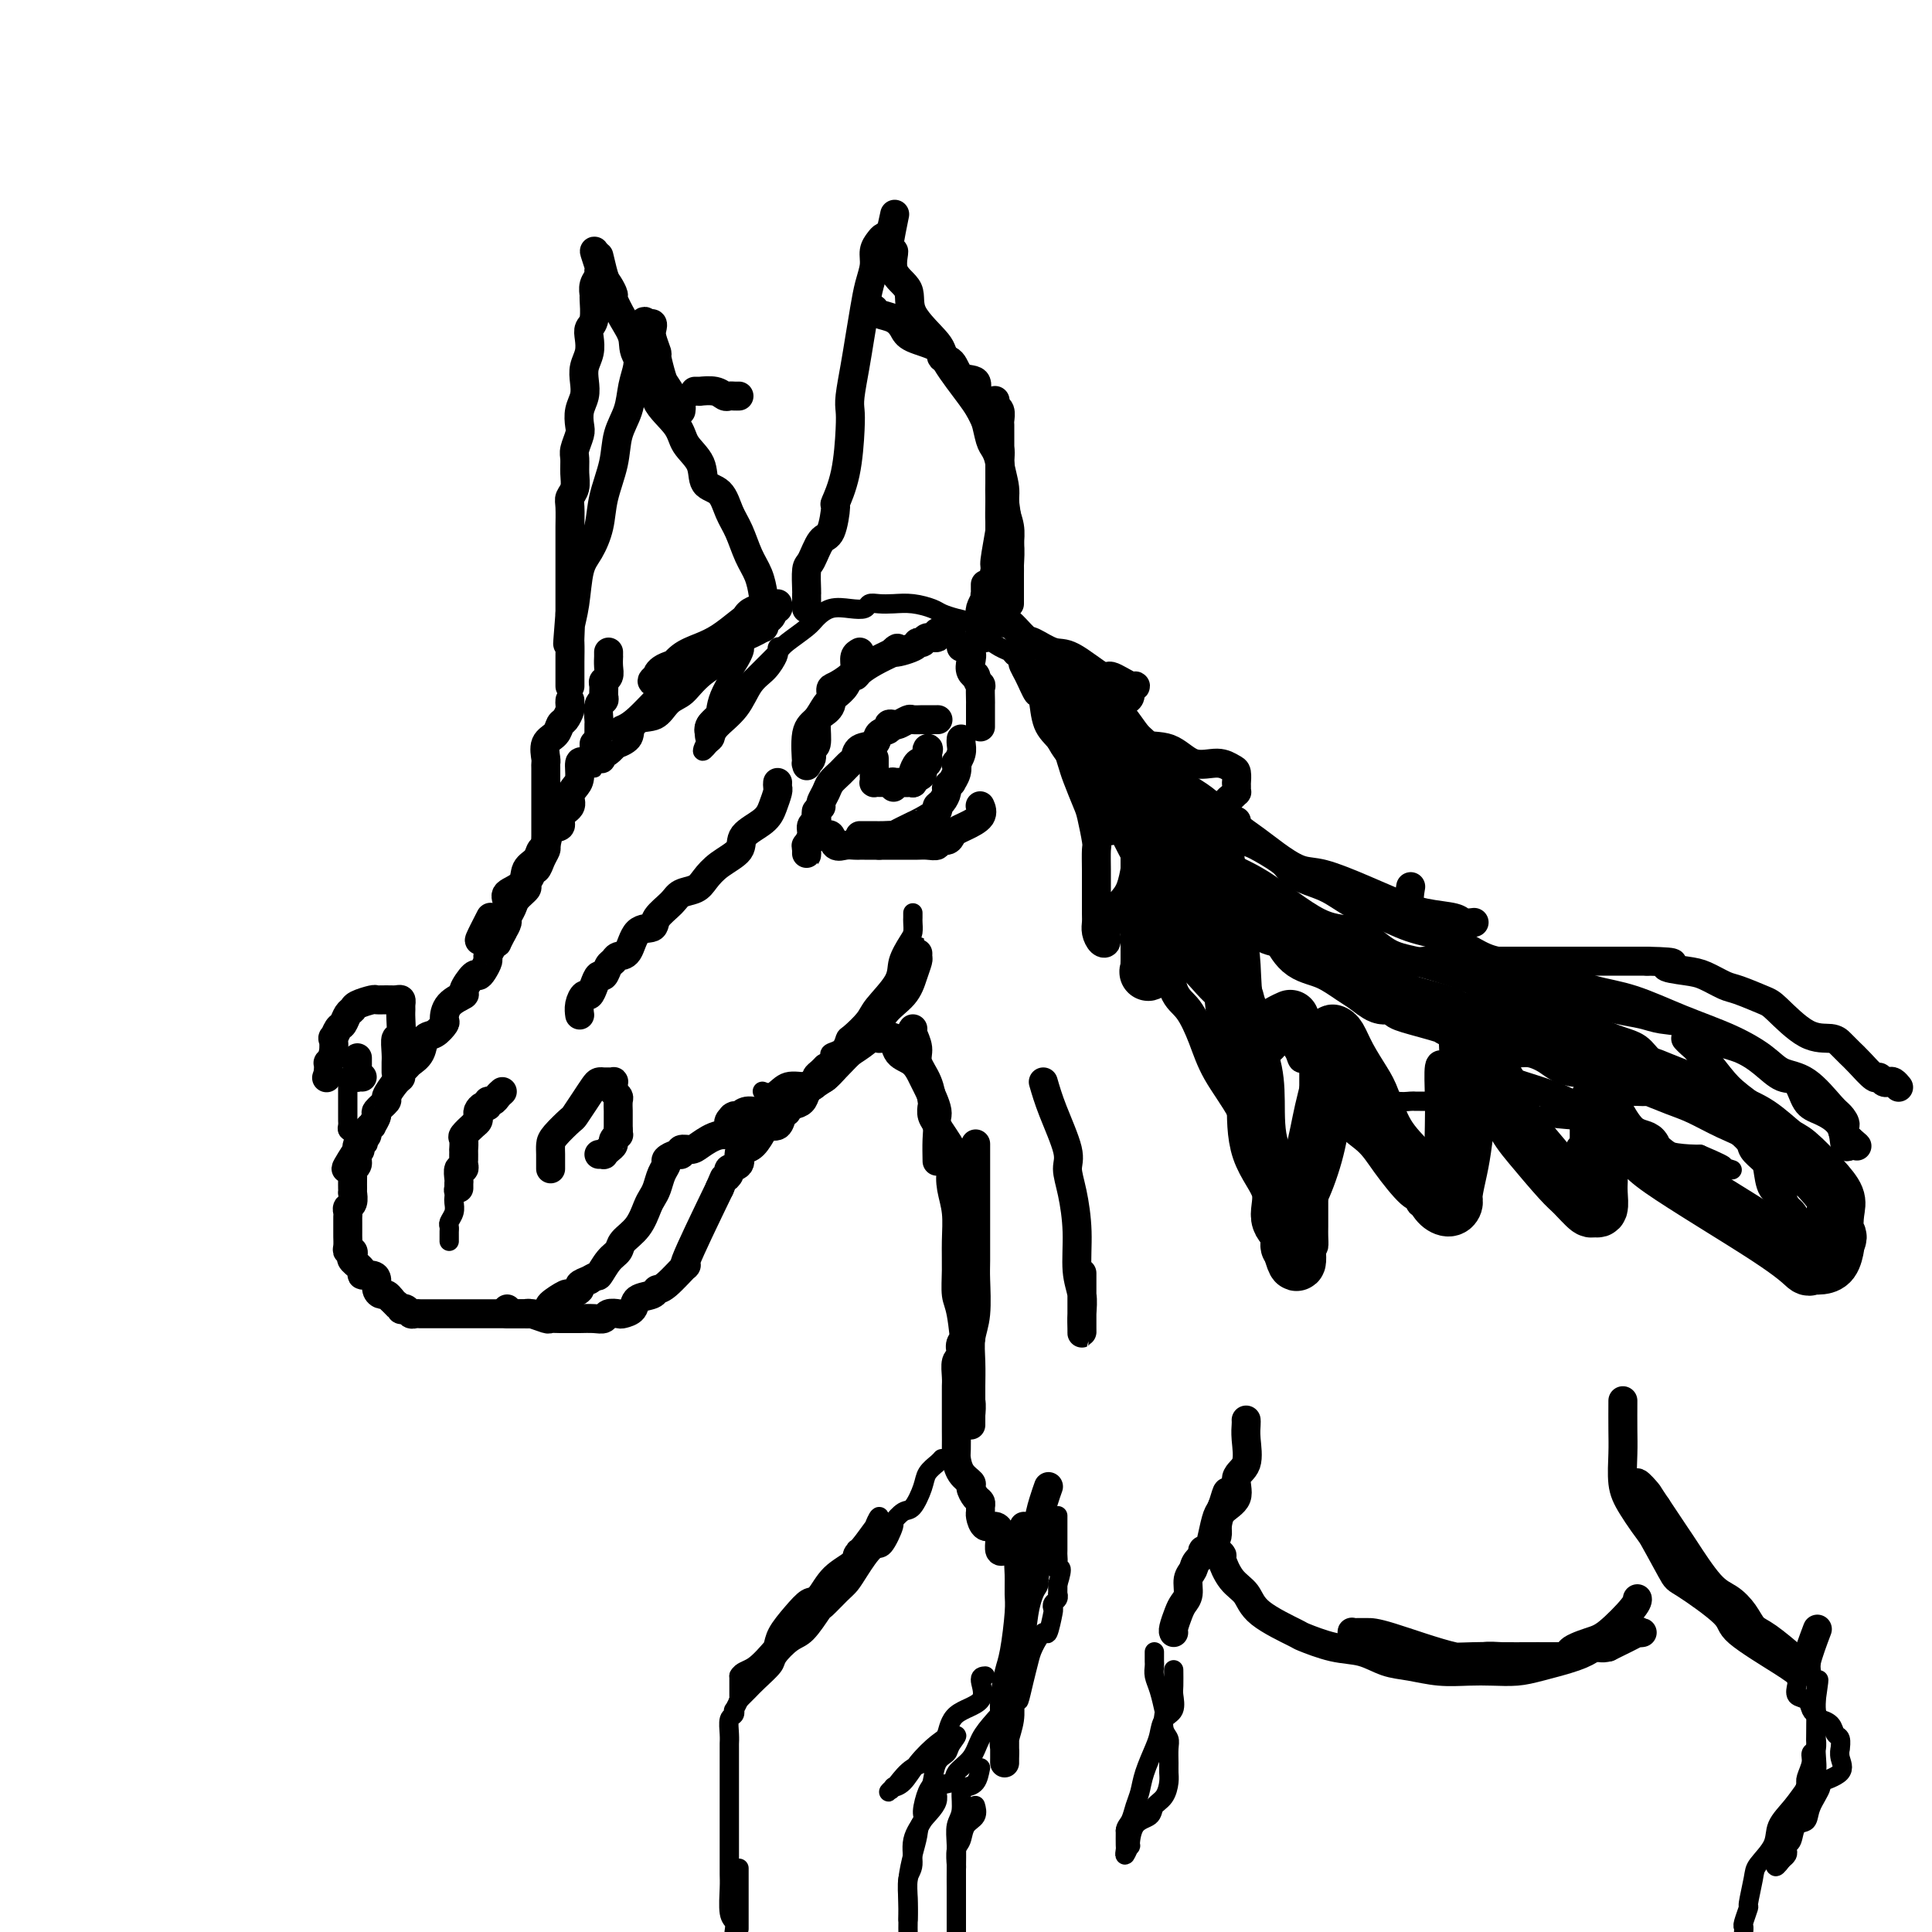 <svg viewBox='0 0 400 400' version='1.1' xmlns='http://www.w3.org/2000/svg' xmlns:xlink='http://www.w3.org/1999/xlink'><g fill='none' stroke='rgb(0,0,0)' stroke-width='6' stroke-linecap='round' stroke-linejoin='round'><path d='M167,126c-0.000,-0.340 -0.001,-0.680 0,-1c0.001,-0.320 0.002,-0.622 0,-1c-0.002,-0.378 -0.009,-0.834 0,-1c0.009,-0.166 0.033,-0.043 0,-1c-0.033,-0.957 -0.124,-2.993 0,-4c0.124,-1.007 0.462,-0.984 1,-2c0.538,-1.016 1.275,-3.071 2,-4c0.725,-0.929 1.438,-0.731 2,-2c0.562,-1.269 0.974,-4.006 1,-5c0.026,-0.994 -0.334,-0.245 0,-1c0.334,-0.755 1.360,-3.015 2,-6c0.640,-2.985 0.892,-6.694 1,-9c0.108,-2.306 0.070,-3.207 0,-4c-0.070,-0.793 -0.174,-1.478 0,-3c0.174,-1.522 0.625,-3.881 1,-6c0.375,-2.119 0.674,-3.999 1,-6c0.326,-2.001 0.679,-4.122 1,-6c0.321,-1.878 0.611,-3.512 1,-5c0.389,-1.488 0.879,-2.830 1,-4c0.121,-1.170 -0.125,-2.167 0,-3c0.125,-0.833 0.621,-1.502 1,-2c0.379,-0.498 0.640,-0.826 1,-1c0.360,-0.174 0.817,-0.192 1,0c0.183,0.192 0.091,0.596 0,1'/><path d='M184,50c2.556,-11.540 0.445,-2.389 0,1c-0.445,3.389 0.774,1.016 1,1c0.226,-0.016 -0.543,2.326 0,4c0.543,1.674 2.397,2.679 3,4c0.603,1.321 -0.046,2.959 1,5c1.046,2.041 3.786,4.484 5,6c1.214,1.516 0.903,2.104 2,4c1.097,1.896 3.603,5.098 5,7c1.397,1.902 1.684,2.503 2,3c0.316,0.497 0.659,0.889 1,2c0.341,1.111 0.680,2.941 1,4c0.320,1.059 0.622,1.346 1,2c0.378,0.654 0.833,1.676 1,3c0.167,1.324 0.045,2.950 0,4c-0.045,1.050 -0.012,1.523 0,3c0.012,1.477 0.003,3.956 0,5c-0.003,1.044 -0.001,0.653 0,2c0.001,1.347 0.002,4.434 0,6c-0.002,1.566 -0.007,1.613 0,2c0.007,0.387 0.026,1.116 0,2c-0.026,0.884 -0.098,1.924 0,3c0.098,1.076 0.367,2.187 0,3c-0.367,0.813 -1.370,1.328 -2,2c-0.630,0.672 -0.887,1.500 -1,2c-0.113,0.500 -0.082,0.670 0,1c0.082,0.330 0.214,0.820 0,1c-0.214,0.180 -0.776,0.052 -1,0c-0.224,-0.052 -0.112,-0.026 0,0'/><path d='M203,132c-0.622,0.859 -0.178,0.006 0,-1c0.178,-1.006 0.090,-2.165 0,-3c-0.090,-0.835 -0.183,-1.346 0,-2c0.183,-0.654 0.641,-1.451 1,-2c0.359,-0.549 0.618,-0.851 1,-2c0.382,-1.149 0.887,-3.144 1,-4c0.113,-0.856 -0.166,-0.573 0,-2c0.166,-1.427 0.776,-4.563 1,-6c0.224,-1.437 0.060,-1.176 0,-2c-0.060,-0.824 -0.016,-2.735 0,-4c0.016,-1.265 0.004,-1.886 0,-3c-0.004,-1.114 -0.001,-2.722 0,-4c0.001,-1.278 0.000,-2.225 0,-3c-0.000,-0.775 0.001,-1.377 0,-2c-0.001,-0.623 -0.004,-1.266 0,-2c0.004,-0.734 0.015,-1.559 0,-2c-0.015,-0.441 -0.057,-0.496 0,-1c0.057,-0.504 0.211,-1.455 0,-2c-0.211,-0.545 -0.789,-0.682 -1,-1c-0.211,-0.318 -0.057,-0.816 0,-1c0.057,-0.184 0.016,-0.052 0,0c-0.016,0.052 -0.008,0.026 0,0'/><path d='M161,125c0.103,0.417 0.205,0.835 0,1c-0.205,0.165 -0.718,0.078 -1,0c-0.282,-0.078 -0.332,-0.148 -1,0c-0.668,0.148 -1.953,0.514 -3,1c-1.047,0.486 -1.855,1.093 -3,2c-1.145,0.907 -2.626,2.114 -4,3c-1.374,0.886 -2.640,1.452 -4,2c-1.360,0.548 -2.814,1.079 -4,2c-1.186,0.921 -2.104,2.233 -3,3c-0.896,0.767 -1.771,0.988 -2,1c-0.229,0.012 0.189,-0.185 0,0c-0.189,0.185 -0.986,0.751 -1,1c-0.014,0.249 0.754,0.179 1,0c0.246,-0.179 -0.032,-0.468 0,-1c0.032,-0.532 0.373,-1.309 2,-2c1.627,-0.691 4.540,-1.298 6,-2c1.460,-0.702 1.466,-1.498 2,-2c0.534,-0.502 1.595,-0.709 3,-1c1.405,-0.291 3.154,-0.666 4,-1c0.846,-0.334 0.787,-0.628 1,-1c0.213,-0.372 0.696,-0.821 1,-1c0.304,-0.179 0.428,-0.087 1,0c0.572,0.087 1.592,0.168 2,0c0.408,-0.168 0.204,-0.584 0,-1'/><path d='M158,129c3.561,-2.283 0.962,-1.992 0,-2c-0.962,-0.008 -0.288,-0.315 0,-1c0.288,-0.685 0.190,-1.746 0,-3c-0.190,-1.254 -0.472,-2.700 -1,-4c-0.528,-1.300 -1.301,-2.454 -2,-4c-0.699,-1.546 -1.323,-3.484 -2,-5c-0.677,-1.516 -1.407,-2.611 -2,-4c-0.593,-1.389 -1.048,-3.073 -2,-4c-0.952,-0.927 -2.401,-1.098 -3,-2c-0.599,-0.902 -0.349,-2.536 -1,-4c-0.651,-1.464 -2.203,-2.758 -3,-4c-0.797,-1.242 -0.839,-2.432 -2,-4c-1.161,-1.568 -3.441,-3.513 -4,-5c-0.559,-1.487 0.603,-2.514 0,-4c-0.603,-1.486 -2.970,-3.430 -4,-5c-1.030,-1.570 -0.724,-2.767 -1,-4c-0.276,-1.233 -1.134,-2.502 -2,-4c-0.866,-1.498 -1.738,-3.226 -2,-4c-0.262,-0.774 0.087,-0.594 0,-1c-0.087,-0.406 -0.611,-1.397 -1,-2c-0.389,-0.603 -0.643,-0.816 -1,-2c-0.357,-1.184 -0.816,-3.338 -1,-4c-0.184,-0.662 -0.092,0.169 0,1'/><path d='M124,54c-1.852,-4.311 -0.482,-0.587 0,1c0.482,1.587 0.076,1.038 0,1c-0.076,-0.038 0.177,0.434 0,1c-0.177,0.566 -0.783,1.226 -1,2c-0.217,0.774 -0.044,1.663 0,2c0.044,0.337 -0.040,0.124 0,1c0.040,0.876 0.203,2.842 0,4c-0.203,1.158 -0.773,1.506 -1,2c-0.227,0.494 -0.112,1.132 0,2c0.112,0.868 0.223,1.964 0,3c-0.223,1.036 -0.778,2.011 -1,3c-0.222,0.989 -0.111,1.993 0,3c0.111,1.007 0.222,2.017 0,3c-0.222,0.983 -0.777,1.939 -1,3c-0.223,1.061 -0.112,2.226 0,3c0.112,0.774 0.227,1.155 0,2c-0.227,0.845 -0.797,2.152 -1,3c-0.203,0.848 -0.040,1.236 0,2c0.040,0.764 -0.042,1.904 0,3c0.042,1.096 0.207,2.147 0,3c-0.207,0.853 -0.788,1.506 -1,2c-0.212,0.494 -0.057,0.828 0,2c0.057,1.172 0.015,3.183 0,4c-0.015,0.817 -0.004,0.440 0,1c0.004,0.560 0.001,2.057 0,3c-0.001,0.943 -0.000,1.330 0,2c0.000,0.670 0.000,1.621 0,2c-0.000,0.379 -0.000,0.184 0,1c0.000,0.816 0.000,2.643 0,4c-0.000,1.357 -0.000,2.245 0,3c0.000,0.755 0.000,1.378 0,2'/><path d='M118,127c-0.928,11.590 -0.249,4.064 0,2c0.249,-2.064 0.067,1.335 0,3c-0.067,1.665 -0.018,1.598 0,2c0.018,0.402 0.005,1.274 0,2c-0.005,0.726 -0.001,1.305 0,2c0.001,0.695 0.000,1.507 0,2c-0.000,0.493 -0.000,0.667 0,1c0.000,0.333 -0.000,0.824 0,1c0.000,0.176 0.000,0.038 0,0c-0.000,-0.038 -0.001,0.024 0,0c0.001,-0.024 0.003,-0.134 0,-1c-0.003,-0.866 -0.013,-2.486 0,-4c0.013,-1.514 0.048,-2.921 0,-4c-0.048,-1.079 -0.177,-1.830 0,-3c0.177,-1.170 0.662,-2.757 1,-5c0.338,-2.243 0.528,-5.140 1,-7c0.472,-1.860 1.225,-2.681 2,-4c0.775,-1.319 1.574,-3.135 2,-5c0.426,-1.865 0.481,-3.779 1,-6c0.519,-2.221 1.502,-4.747 2,-7c0.498,-2.253 0.512,-4.231 1,-6c0.488,-1.769 1.450,-3.330 2,-5c0.550,-1.670 0.686,-3.450 1,-5c0.314,-1.550 0.804,-2.872 1,-4c0.196,-1.128 0.098,-2.064 0,-3'/><path d='M132,73c1.808,-7.458 0.327,-3.604 0,-3c-0.327,0.604 0.500,-2.044 1,-3c0.500,-0.956 0.674,-0.220 1,0c0.326,0.220 0.804,-0.074 1,0c0.196,0.074 0.108,0.517 0,1c-0.108,0.483 -0.237,1.006 0,2c0.237,0.994 0.841,2.459 1,3c0.159,0.541 -0.125,0.158 0,1c0.125,0.842 0.661,2.909 1,4c0.339,1.091 0.483,1.207 1,2c0.517,0.793 1.406,2.265 2,3c0.594,0.735 0.891,0.733 1,1c0.109,0.267 0.029,0.803 0,1c-0.029,0.197 -0.008,0.056 0,0c0.008,-0.056 0.004,-0.028 0,0'/><path d='M181,64c0.138,0.357 0.276,0.714 1,1c0.724,0.286 2.035,0.501 3,1c0.965,0.499 1.586,1.283 2,2c0.414,0.717 0.623,1.366 2,2c1.377,0.634 3.921,1.253 5,2c1.079,0.747 0.691,1.621 1,2c0.309,0.379 1.315,0.264 2,1c0.685,0.736 1.051,2.324 2,3c0.949,0.676 2.483,0.439 3,1c0.517,0.561 0.018,1.919 0,3c-0.018,1.081 0.444,1.885 1,3c0.556,1.115 1.206,2.542 2,4c0.794,1.458 1.733,2.949 2,4c0.267,1.051 -0.139,1.662 0,3c0.139,1.338 0.822,3.402 1,5c0.178,1.598 -0.148,2.730 0,4c0.148,1.270 0.772,2.679 1,4c0.228,1.321 0.061,2.554 0,4c-0.061,1.446 -0.016,3.104 0,4c0.016,0.896 0.004,1.031 0,2c-0.004,0.969 -0.001,2.774 0,4c0.001,1.226 0.000,1.875 0,2c-0.000,0.125 -0.000,-0.274 0,-1c0.000,-0.726 0.000,-1.779 0,-3c-0.000,-1.221 -0.000,-2.611 0,-4'/><path d='M209,117c0.060,-1.583 0.208,-2.542 0,-5c-0.208,-2.458 -0.774,-6.417 -1,-8c-0.226,-1.583 -0.113,-0.792 0,0'/><path d='M153,82c-0.330,0.008 -0.660,0.016 -1,0c-0.340,-0.016 -0.689,-0.057 -1,0c-0.311,0.057 -0.584,0.211 -1,0c-0.416,-0.211 -0.973,-0.789 -2,-1c-1.027,-0.211 -2.523,-0.057 -3,0c-0.477,0.057 0.064,0.015 0,0c-0.064,-0.015 -0.733,-0.004 -1,0c-0.267,0.004 -0.134,0.002 0,0'/><path d='M204,121c-0.006,0.316 -0.012,0.632 0,1c0.012,0.368 0.041,0.788 0,1c-0.041,0.212 -0.152,0.216 0,0c0.152,-0.216 0.566,-0.652 1,0c0.434,0.652 0.888,2.392 1,3c0.112,0.608 -0.117,0.083 0,0c0.117,-0.083 0.582,0.277 1,1c0.418,0.723 0.790,1.809 1,2c0.210,0.191 0.258,-0.513 1,0c0.742,0.513 2.178,2.244 3,3c0.822,0.756 1.029,0.536 2,1c0.971,0.464 2.705,1.610 4,2c1.295,0.390 2.152,0.023 4,1c1.848,0.977 4.687,3.298 6,4c1.313,0.702 1.098,-0.216 2,0c0.902,0.216 2.919,1.564 4,2c1.081,0.436 1.224,-0.042 1,0c-0.224,0.042 -0.815,0.603 -1,1c-0.185,0.397 0.038,0.630 0,1c-0.038,0.370 -0.336,0.877 -1,1c-0.664,0.123 -1.695,-0.138 -2,0c-0.305,0.138 0.114,0.676 0,1c-0.114,0.324 -0.761,0.433 -1,1c-0.239,0.567 -0.068,1.590 0,2c0.068,0.410 0.034,0.205 0,0'/><path d='M230,149c-0.697,1.297 -0.439,1.039 0,1c0.439,-0.039 1.058,0.143 2,1c0.942,0.857 2.206,2.391 4,3c1.794,0.609 4.116,0.294 6,1c1.884,0.706 3.328,2.431 5,3c1.672,0.569 3.572,-0.020 5,0c1.428,0.020 2.383,0.649 3,1c0.617,0.351 0.897,0.424 1,1c0.103,0.576 0.028,1.656 0,2c-0.028,0.344 -0.010,-0.048 0,0c0.010,0.048 0.013,0.538 0,1c-0.013,0.462 -0.042,0.898 0,1c0.042,0.102 0.155,-0.130 0,0c-0.155,0.130 -0.578,0.623 -1,1c-0.422,0.377 -0.844,0.640 -1,1c-0.156,0.360 -0.044,0.817 0,1c0.044,0.183 0.022,0.091 0,0'/><path d='M256,170c-0.365,0.150 -0.730,0.301 0,1c0.730,0.699 2.556,1.947 4,3c1.444,1.053 2.506,1.910 4,3c1.494,1.090 3.419,2.414 5,3c1.581,0.586 2.819,0.433 5,1c2.181,0.567 5.304,1.854 8,3c2.696,1.146 4.964,2.149 7,3c2.036,0.851 3.838,1.548 6,2c2.162,0.452 4.683,0.657 6,1c1.317,0.343 1.432,0.823 2,1c0.568,0.177 1.591,0.051 2,0c0.409,-0.051 0.205,-0.025 0,0'/><path d='M126,135c-0.002,0.469 -0.004,0.938 0,1c0.004,0.062 0.015,-0.283 0,0c-0.015,0.283 -0.057,1.193 0,2c0.057,0.807 0.212,1.512 0,2c-0.212,0.488 -0.793,0.759 -1,1c-0.207,0.241 -0.041,0.453 0,1c0.041,0.547 -0.041,1.428 0,2c0.041,0.572 0.207,0.836 0,1c-0.207,0.164 -0.788,0.230 -1,1c-0.212,0.770 -0.057,2.245 0,3c0.057,0.755 0.015,0.790 0,1c-0.015,0.210 -0.004,0.595 0,1c0.004,0.405 0.001,0.830 0,1c-0.001,0.170 -0.001,0.085 0,0'/><path d='M123,154c0.009,0.342 0.017,0.684 0,1c-0.017,0.316 -0.060,0.607 0,1c0.060,0.393 0.222,0.887 0,1c-0.222,0.113 -0.829,-0.156 -1,0c-0.171,0.156 0.095,0.738 0,1c-0.095,0.262 -0.552,0.206 -1,0c-0.448,-0.206 -0.888,-0.561 -1,0c-0.112,0.561 0.106,2.037 0,3c-0.106,0.963 -0.534,1.414 -1,2c-0.466,0.586 -0.969,1.307 -1,2c-0.031,0.693 0.409,1.359 0,2c-0.409,0.641 -1.668,1.256 -2,2c-0.332,0.744 0.263,1.617 0,2c-0.263,0.383 -1.384,0.276 -2,1c-0.616,0.724 -0.726,2.281 -1,3c-0.274,0.719 -0.712,0.602 -1,1c-0.288,0.398 -0.426,1.313 -1,2c-0.574,0.687 -1.583,1.147 -2,2c-0.417,0.853 -0.243,2.098 -1,3c-0.757,0.902 -2.445,1.460 -3,2c-0.555,0.540 0.023,1.063 0,2c-0.023,0.937 -0.647,2.287 -1,3c-0.353,0.713 -0.435,0.789 -1,1c-0.565,0.211 -1.614,0.557 -2,1c-0.386,0.443 -0.110,0.984 0,1c0.110,0.016 0.055,-0.492 0,-1'/><path d='M101,192c-3.422,5.689 -0.978,0.911 0,-1c0.978,-1.911 0.489,-0.956 0,0'/><path d='M118,145c-0.023,0.366 -0.046,0.731 0,1c0.046,0.269 0.163,0.441 0,1c-0.163,0.559 -0.604,1.505 -1,2c-0.396,0.495 -0.747,0.538 -1,1c-0.253,0.462 -0.407,1.341 -1,2c-0.593,0.659 -1.623,1.098 -2,2c-0.377,0.902 -0.101,2.267 0,3c0.101,0.733 0.027,0.832 0,1c-0.027,0.168 -0.007,0.403 0,1c0.007,0.597 0.002,1.556 0,2c-0.002,0.444 -0.001,0.374 0,1c0.001,0.626 0.000,1.950 0,3c-0.000,1.050 0.000,1.828 0,2c-0.000,0.172 -0.000,-0.262 0,0c0.000,0.262 0.001,1.221 0,2c-0.001,0.779 -0.003,1.377 0,2c0.003,0.623 0.012,1.271 0,2c-0.012,0.729 -0.046,1.540 0,2c0.046,0.460 0.171,0.570 0,1c-0.171,0.430 -0.639,1.180 -1,2c-0.361,0.820 -0.617,1.710 -1,2c-0.383,0.290 -0.894,-0.021 -1,0c-0.106,0.021 0.193,0.376 0,1c-0.193,0.624 -0.879,1.519 -1,2c-0.121,0.481 0.322,0.548 0,1c-0.322,0.452 -1.410,1.290 -2,2c-0.590,0.710 -0.684,1.293 -1,2c-0.316,0.707 -0.854,1.536 -1,2c-0.146,0.464 0.101,0.561 0,1c-0.101,0.439 -0.551,1.219 -1,2'/><path d='M104,193c-1.575,3.052 -1.013,2.183 -1,2c0.013,-0.183 -0.522,0.320 -1,1c-0.478,0.680 -0.900,1.538 -1,2c-0.100,0.462 0.123,0.527 0,1c-0.123,0.473 -0.590,1.355 -1,2c-0.410,0.645 -0.761,1.053 -1,1c-0.239,-0.053 -0.366,-0.567 -1,0c-0.634,0.567 -1.776,2.217 -2,3c-0.224,0.783 0.470,0.700 0,1c-0.470,0.300 -2.105,0.982 -3,2c-0.895,1.018 -1.051,2.373 -1,3c0.051,0.627 0.308,0.525 0,1c-0.308,0.475 -1.181,1.528 -2,2c-0.819,0.472 -1.582,0.364 -2,1c-0.418,0.636 -0.490,2.016 -1,3c-0.510,0.984 -1.459,1.571 -2,2c-0.541,0.429 -0.675,0.700 -1,1c-0.325,0.300 -0.841,0.628 -1,1c-0.159,0.372 0.041,0.786 0,1c-0.041,0.214 -0.321,0.227 -1,1c-0.679,0.773 -1.755,2.306 -2,3c-0.245,0.694 0.342,0.549 0,1c-0.342,0.451 -1.612,1.497 -2,2c-0.388,0.503 0.107,0.463 0,1c-0.107,0.537 -0.816,1.649 -1,2c-0.184,0.351 0.157,-0.061 0,0c-0.157,0.061 -0.813,0.594 -1,1c-0.187,0.406 0.094,0.686 0,1c-0.094,0.314 -0.564,0.661 -1,1c-0.436,0.339 -0.839,0.668 -1,1c-0.161,0.332 -0.081,0.666 0,1'/><path d='M74,238c-4.637,7.216 -1.228,2.755 0,1c1.228,-1.755 0.277,-0.805 0,0c-0.277,0.805 0.122,1.463 0,2c-0.122,0.537 -0.765,0.952 -1,1c-0.235,0.048 -0.063,-0.270 0,0c0.063,0.270 0.017,1.128 0,2c-0.017,0.872 -0.003,1.757 0,2c0.003,0.243 -0.003,-0.156 0,0c0.003,0.156 0.015,0.868 0,1c-0.015,0.132 -0.057,-0.315 0,0c0.057,0.315 0.211,1.394 0,2c-0.211,0.606 -0.789,0.740 -1,1c-0.211,0.260 -0.057,0.647 0,1c0.057,0.353 0.015,0.671 0,1c-0.015,0.329 -0.004,0.669 0,1c0.004,0.331 0.000,0.653 0,1c-0.000,0.347 0.004,0.719 0,1c-0.004,0.281 -0.014,0.471 0,1c0.014,0.529 0.054,1.398 0,2c-0.054,0.602 -0.203,0.938 0,1c0.203,0.062 0.756,-0.151 1,0c0.244,0.151 0.177,0.667 0,1c-0.177,0.333 -0.464,0.484 0,1c0.464,0.516 1.679,1.399 2,2c0.321,0.601 -0.251,0.922 0,1c0.251,0.078 1.324,-0.085 2,0c0.676,0.085 0.955,0.418 1,1c0.045,0.582 -0.142,1.414 0,2c0.142,0.586 0.615,0.927 1,1c0.385,0.073 0.681,-0.122 1,0c0.319,0.122 0.659,0.561 1,1'/><path d='M81,269c1.555,1.714 0.941,0.999 1,1c0.059,0.001 0.789,0.718 1,1c0.211,0.282 -0.098,0.128 0,0c0.098,-0.128 0.601,-0.230 1,0c0.399,0.230 0.692,0.794 1,1c0.308,0.206 0.630,0.055 1,0c0.370,-0.055 0.789,-0.015 1,0c0.211,0.015 0.215,0.004 1,0c0.785,-0.004 2.351,-0.001 3,0c0.649,0.001 0.379,0.000 1,0c0.621,-0.000 2.131,-0.000 3,0c0.869,0.000 1.096,0.000 1,0c-0.096,-0.000 -0.517,-0.000 0,0c0.517,0.000 1.971,0.000 3,0c1.029,-0.000 1.635,-0.000 2,0c0.365,0.000 0.491,0.000 1,0c0.509,-0.000 1.402,-0.000 2,0c0.598,0.000 0.902,0.000 1,0c0.098,-0.000 -0.011,-0.000 0,0c0.011,0.000 0.143,0.001 1,0c0.857,-0.001 2.441,-0.004 3,0c0.559,0.004 0.094,0.013 0,0c-0.094,-0.013 0.182,-0.050 1,0c0.818,0.050 2.179,0.186 3,0c0.821,-0.186 1.104,-0.694 1,-1c-0.104,-0.306 -0.593,-0.411 0,-1c0.593,-0.589 2.269,-1.663 3,-2c0.731,-0.337 0.515,0.064 1,0c0.485,-0.064 1.669,-0.594 2,-1c0.331,-0.406 -0.191,-0.687 0,-1c0.191,-0.313 1.096,-0.656 2,-1'/><path d='M122,265c1.755,-1.154 1.643,-0.537 2,-1c0.357,-0.463 1.185,-2.004 2,-3c0.815,-0.996 1.619,-1.446 2,-2c0.381,-0.554 0.340,-1.211 1,-2c0.660,-0.789 2.022,-1.709 3,-3c0.978,-1.291 1.573,-2.951 2,-4c0.427,-1.049 0.687,-1.485 1,-2c0.313,-0.515 0.679,-1.109 1,-2c0.321,-0.891 0.598,-2.080 1,-3c0.402,-0.920 0.929,-1.571 1,-2c0.071,-0.429 -0.314,-0.636 0,-1c0.314,-0.364 1.328,-0.884 2,-1c0.672,-0.116 1.001,0.171 1,0c-0.001,-0.171 -0.331,-0.800 0,-1c0.331,-0.200 1.324,0.031 2,0c0.676,-0.031 1.034,-0.323 2,-1c0.966,-0.677 2.541,-1.738 4,-2c1.459,-0.262 2.802,0.275 4,0c1.198,-0.275 2.253,-1.361 3,-2c0.747,-0.639 1.187,-0.829 2,-1c0.813,-0.171 1.997,-0.323 3,-1c1.003,-0.677 1.823,-1.880 3,-3c1.177,-1.120 2.709,-2.156 4,-3c1.291,-0.844 2.341,-1.496 3,-2c0.659,-0.504 0.928,-0.859 2,-2c1.072,-1.141 2.947,-3.069 4,-4c1.053,-0.931 1.283,-0.866 2,-2c0.717,-1.134 1.919,-3.467 3,-5c1.081,-1.533 2.040,-2.267 3,-3'/><path d='M185,207c4.061,-4.674 2.212,-4.359 2,-5c-0.212,-0.641 1.212,-2.237 2,-3c0.788,-0.763 0.940,-0.694 1,-1c0.060,-0.306 0.026,-0.988 0,-1c-0.026,-0.012 -0.045,0.645 0,1c0.045,0.355 0.155,0.407 0,1c-0.155,0.593 -0.574,1.726 -1,3c-0.426,1.274 -0.859,2.688 -2,4c-1.141,1.312 -2.991,2.521 -4,4c-1.009,1.479 -1.178,3.227 -3,5c-1.822,1.773 -5.296,3.572 -7,5c-1.704,1.428 -1.637,2.487 -2,3c-0.363,0.513 -1.157,0.480 -2,1c-0.843,0.520 -1.735,1.593 -2,2c-0.265,0.407 0.099,0.148 0,0c-0.099,-0.148 -0.660,-0.185 -1,0c-0.340,0.185 -0.460,0.593 -1,1c-0.540,0.407 -1.499,0.812 -2,1c-0.501,0.188 -0.543,0.158 -1,0c-0.457,-0.158 -1.329,-0.444 -2,0c-0.671,0.444 -1.142,1.620 -2,2c-0.858,0.380 -2.102,-0.034 -3,0c-0.898,0.034 -1.449,0.517 -2,1'/><path d='M153,231c-2.332,0.729 -1.161,0.051 -1,0c0.161,-0.051 -0.687,0.525 -1,1c-0.313,0.475 -0.089,0.850 0,1c0.089,0.150 0.045,0.075 0,0'/><path d='M114,242c-0.002,-0.247 -0.004,-0.494 0,-1c0.004,-0.506 0.014,-1.272 0,-2c-0.014,-0.728 -0.050,-1.419 0,-2c0.050,-0.581 0.188,-1.052 1,-2c0.812,-0.948 2.297,-2.373 3,-3c0.703,-0.627 0.622,-0.455 1,-1c0.378,-0.545 1.214,-1.806 2,-3c0.786,-1.194 1.521,-2.320 2,-3c0.479,-0.680 0.703,-0.915 1,-1c0.297,-0.085 0.668,-0.020 1,0c0.332,0.020 0.624,-0.006 1,0c0.376,0.006 0.837,0.043 1,0c0.163,-0.043 0.030,-0.167 0,0c-0.030,0.167 0.045,0.626 0,1c-0.045,0.374 -0.208,0.662 0,1c0.208,0.338 0.788,0.725 1,1c0.212,0.275 0.057,0.437 0,1c-0.057,0.563 -0.015,1.527 0,2c0.015,0.473 0.004,0.457 0,1c-0.004,0.543 -0.001,1.646 0,2c0.001,0.354 0.000,-0.042 0,0c-0.000,0.042 -0.000,0.521 0,1'/><path d='M128,234c0.064,1.262 0.223,0.916 0,1c-0.223,0.084 -0.829,0.597 -1,1c-0.171,0.403 0.094,0.696 0,1c-0.094,0.304 -0.547,0.617 -1,1c-0.453,0.383 -0.905,0.835 -1,1c-0.095,0.165 0.167,0.045 0,0c-0.167,-0.045 -0.762,-0.013 -1,0c-0.238,0.013 -0.119,0.006 0,0'/><path d='M82,222c0.002,-0.344 0.004,-0.687 0,-1c-0.004,-0.313 -0.015,-0.594 0,-1c0.015,-0.406 0.057,-0.935 0,-2c-0.057,-1.065 -0.212,-2.666 0,-3c0.212,-0.334 0.789,0.600 1,0c0.211,-0.600 0.054,-2.735 0,-4c-0.054,-1.265 -0.006,-1.659 0,-2c0.006,-0.341 -0.030,-0.627 0,-1c0.030,-0.373 0.126,-0.833 0,-1c-0.126,-0.167 -0.475,-0.042 -1,0c-0.525,0.042 -1.226,0.000 -2,0c-0.774,-0.000 -1.622,0.040 -2,0c-0.378,-0.040 -0.286,-0.161 -1,0c-0.714,0.161 -2.232,0.605 -3,1c-0.768,0.395 -0.784,0.741 -1,1c-0.216,0.259 -0.633,0.431 -1,1c-0.367,0.569 -0.686,1.535 -1,2c-0.314,0.465 -0.624,0.430 -1,1c-0.376,0.570 -0.819,1.746 -1,2c-0.181,0.254 -0.101,-0.412 0,0c0.101,0.412 0.223,1.903 0,3c-0.223,1.097 -0.792,1.799 -1,2c-0.208,0.201 -0.056,-0.100 0,0c0.056,0.100 0.016,0.600 0,1c-0.016,0.400 -0.008,0.700 0,1'/><path d='M68,222c-0.667,2.000 -0.333,1.000 0,0'/><path d='M161,162c-0.023,0.381 -0.045,0.762 0,1c0.045,0.238 0.159,0.332 0,1c-0.159,0.668 -0.591,1.911 -1,3c-0.409,1.089 -0.795,2.024 -2,3c-1.205,0.976 -3.228,1.991 -4,3c-0.772,1.009 -0.294,2.010 -1,3c-0.706,0.990 -2.596,1.969 -4,3c-1.404,1.031 -2.320,2.114 -3,3c-0.680,0.886 -1.122,1.576 -2,2c-0.878,0.424 -2.193,0.583 -3,1c-0.807,0.417 -1.108,1.093 -2,2c-0.892,0.907 -2.375,2.046 -3,3c-0.625,0.954 -0.391,1.723 -1,2c-0.609,0.277 -2.061,0.062 -3,1c-0.939,0.938 -1.365,3.030 -2,4c-0.635,0.970 -1.480,0.819 -2,1c-0.520,0.181 -0.717,0.695 -1,1c-0.283,0.305 -0.653,0.401 -1,1c-0.347,0.599 -0.670,1.700 -1,2c-0.330,0.300 -0.667,-0.201 -1,0c-0.333,0.201 -0.664,1.105 -1,2c-0.336,0.895 -0.679,1.781 -1,2c-0.321,0.219 -0.622,-0.230 -1,0c-0.378,0.230 -0.832,1.139 -1,2c-0.168,0.861 -0.048,1.675 0,2c0.048,0.325 0.024,0.163 0,0'/><path d='M170,167c-0.095,-0.245 -0.191,-0.489 0,-1c0.191,-0.511 0.667,-1.287 1,-2c0.333,-0.713 0.521,-1.361 1,-2c0.479,-0.639 1.250,-1.269 2,-2c0.750,-0.731 1.481,-1.562 2,-2c0.519,-0.438 0.826,-0.484 1,-1c0.174,-0.516 0.214,-1.501 1,-2c0.786,-0.499 2.319,-0.512 3,-1c0.681,-0.488 0.510,-1.450 1,-2c0.490,-0.550 1.641,-0.687 2,-1c0.359,-0.313 -0.074,-0.802 0,-1c0.074,-0.198 0.654,-0.106 1,0c0.346,0.106 0.459,0.224 1,0c0.541,-0.224 1.512,-0.792 2,-1c0.488,-0.208 0.495,-0.056 1,0c0.505,0.056 1.508,0.015 2,0c0.492,-0.015 0.472,-0.004 1,0c0.528,0.004 1.606,0.001 2,0c0.394,-0.001 0.106,-0.000 0,0c-0.106,0.000 -0.030,0.000 0,0c0.030,-0.000 0.015,-0.000 0,0'/><path d='M157,126c-0.738,0.252 -1.477,0.504 -2,1c-0.523,0.496 -0.831,1.236 -1,2c-0.169,0.764 -0.198,1.553 -1,2c-0.802,0.447 -2.375,0.551 -3,1c-0.625,0.449 -0.300,1.244 -1,2c-0.700,0.756 -2.424,1.473 -3,2c-0.576,0.527 -0.004,0.863 -1,2c-0.996,1.137 -3.560,3.075 -5,4c-1.440,0.925 -1.757,0.835 -3,2c-1.243,1.165 -3.412,3.583 -5,5c-1.588,1.417 -2.597,1.833 -3,2c-0.403,0.167 -0.202,0.083 0,0'/><path d='M74,219c0.000,0.447 0.000,0.894 0,1c-0.000,0.106 -0.001,-0.129 0,0c0.001,0.129 0.004,0.623 0,1c-0.004,0.377 -0.015,0.637 0,1c0.015,0.363 0.056,0.829 0,1c-0.056,0.171 -0.207,0.046 0,0c0.207,-0.046 0.774,-0.013 1,0c0.226,0.013 0.113,0.007 0,0'/><path d='M105,271c-0.006,0.423 -0.013,0.845 0,1c0.013,0.155 0.045,0.041 0,0c-0.045,-0.041 -0.166,-0.011 0,0c0.166,0.011 0.619,0.003 1,0c0.381,-0.003 0.692,-0.002 1,0c0.308,0.002 0.615,0.004 1,0c0.385,-0.004 0.848,-0.015 1,0c0.152,0.015 -0.006,0.057 0,0c0.006,-0.057 0.176,-0.211 1,0c0.824,0.211 2.301,0.789 3,1c0.699,0.211 0.619,0.057 1,0c0.381,-0.057 1.222,-0.015 2,0c0.778,0.015 1.494,0.005 2,0c0.506,-0.005 0.803,-0.005 1,0c0.197,0.005 0.294,0.015 1,0c0.706,-0.015 2.019,-0.056 3,0c0.981,0.056 1.629,0.209 2,0c0.371,-0.209 0.464,-0.781 1,-1c0.536,-0.219 1.513,-0.086 2,0c0.487,0.086 0.483,0.124 1,0c0.517,-0.124 1.553,-0.411 2,-1c0.447,-0.589 0.304,-1.481 1,-2c0.696,-0.519 2.230,-0.664 3,-1c0.770,-0.336 0.775,-0.864 1,-1c0.225,-0.136 0.668,0.118 2,-1c1.332,-1.118 3.551,-3.609 4,-4c0.449,-0.391 -0.872,1.317 0,-1c0.872,-2.317 3.936,-8.658 7,-15'/><path d='M149,246c1.240,-2.881 0.839,-2.085 1,-2c0.161,0.085 0.882,-0.541 1,-1c0.118,-0.459 -0.369,-0.751 0,-1c0.369,-0.249 1.594,-0.455 2,-1c0.406,-0.545 -0.009,-1.429 0,-2c0.009,-0.571 0.440,-0.831 1,-1c0.560,-0.169 1.249,-0.248 2,-1c0.751,-0.752 1.565,-2.176 2,-3c0.435,-0.824 0.492,-1.047 1,-1c0.508,0.047 1.467,0.366 2,0c0.533,-0.366 0.639,-1.416 1,-2c0.361,-0.584 0.975,-0.702 1,-1c0.025,-0.298 -0.539,-0.776 0,-1c0.539,-0.224 2.182,-0.192 3,-1c0.818,-0.808 0.810,-2.454 1,-3c0.190,-0.546 0.576,0.008 1,0c0.424,-0.008 0.884,-0.577 1,-1c0.116,-0.423 -0.113,-0.701 0,-1c0.113,-0.299 0.569,-0.619 1,-1c0.431,-0.381 0.837,-0.823 1,-1c0.163,-0.177 0.081,-0.088 0,0'/><path d='M182,215c0.337,-0.022 0.674,-0.043 1,0c0.326,0.043 0.641,0.152 1,0c0.359,-0.152 0.763,-0.563 1,0c0.237,0.563 0.306,2.101 1,3c0.694,0.899 2.011,1.158 3,2c0.989,0.842 1.649,2.266 2,3c0.351,0.734 0.392,0.779 1,2c0.608,1.221 1.784,3.617 2,5c0.216,1.383 -0.527,1.754 0,3c0.527,1.246 2.323,3.367 3,5c0.677,1.633 0.234,2.778 0,4c-0.234,1.222 -0.260,2.523 0,4c0.260,1.477 0.804,3.131 1,5c0.196,1.869 0.042,3.952 0,6c-0.042,2.048 0.027,4.061 0,6c-0.027,1.939 -0.152,3.804 0,5c0.152,1.196 0.580,1.723 1,4c0.420,2.277 0.830,6.305 1,9c0.170,2.695 0.098,4.056 0,5c-0.098,0.944 -0.222,1.472 0,2c0.222,0.528 0.792,1.055 1,2c0.208,0.945 0.056,2.309 0,3c-0.056,0.691 -0.015,0.711 0,1c0.015,0.289 0.004,0.847 0,1c-0.004,0.153 -0.001,-0.099 0,-1c0.001,-0.901 0.001,-2.450 0,-4'/><path d='M201,290c-0.004,-0.907 -0.015,-1.675 0,-3c0.015,-1.325 0.057,-3.209 0,-5c-0.057,-1.791 -0.211,-3.490 0,-5c0.211,-1.510 0.789,-2.832 1,-5c0.211,-2.168 0.057,-5.182 0,-7c-0.057,-1.818 -0.015,-2.442 0,-4c0.015,-1.558 0.004,-4.052 0,-6c-0.004,-1.948 -0.001,-3.351 0,-5c0.001,-1.649 0.000,-3.546 0,-5c-0.000,-1.454 -0.000,-2.467 0,-3c0.000,-0.533 0.000,-0.586 0,-1c-0.000,-0.414 -0.000,-1.188 0,-2c0.000,-0.812 0.000,-1.660 0,-2c-0.000,-0.340 -0.000,-0.170 0,0'/><path d='M216,224c0.500,1.724 1.000,3.448 2,6c1.000,2.552 2.502,5.932 3,8c0.498,2.068 -0.006,2.825 0,4c0.006,1.175 0.524,2.768 1,5c0.476,2.232 0.912,5.102 1,8c0.088,2.898 -0.173,5.824 0,8c0.173,2.176 0.778,3.601 1,5c0.222,1.399 0.059,2.773 0,4c-0.059,1.227 -0.016,2.307 0,3c0.016,0.693 0.004,0.998 0,1c-0.004,0.002 -0.001,-0.298 0,-1c0.001,-0.702 0.000,-1.807 0,-3c-0.000,-1.193 -0.000,-2.475 0,-4c0.000,-1.525 0.000,-3.293 0,-4c-0.000,-0.707 -0.000,-0.354 0,0'/><path d='M216,140c0.066,0.070 0.132,0.140 0,0c-0.132,-0.140 -0.464,-0.490 0,1c0.464,1.490 1.722,4.821 3,7c1.278,2.179 2.577,3.208 4,5c1.423,1.792 2.971,4.348 5,7c2.029,2.652 4.541,5.399 6,7c1.459,1.601 1.867,2.056 3,3c1.133,0.944 2.991,2.377 5,4c2.009,1.623 4.170,3.437 6,5c1.830,1.563 3.328,2.877 5,4c1.672,1.123 3.516,2.055 5,3c1.484,0.945 2.608,1.901 4,3c1.392,1.099 3.053,2.339 4,3c0.947,0.661 1.180,0.741 2,1c0.820,0.259 2.227,0.695 3,1c0.773,0.305 0.913,0.478 2,1c1.087,0.522 3.121,1.394 5,2c1.879,0.606 3.604,0.947 5,1c1.396,0.053 2.463,-0.182 4,0c1.537,0.182 3.544,0.781 5,1c1.456,0.219 2.361,0.059 3,0c0.639,-0.059 1.012,-0.016 2,0c0.988,0.016 2.593,0.004 4,0c1.407,-0.004 2.618,-0.001 4,0c1.382,0.001 2.935,0.000 5,0c2.065,-0.000 4.643,-0.000 7,0c2.357,0.000 4.493,0.000 6,0c1.507,-0.000 2.383,-0.000 4,0c1.617,0.000 3.974,0.000 6,0c2.026,-0.000 3.722,-0.000 5,0c1.278,0.000 2.139,0.000 3,0'/><path d='M341,199c8.293,0.174 4.526,0.609 4,1c-0.526,0.391 2.188,0.739 4,1c1.812,0.261 2.723,0.437 4,1c1.277,0.563 2.921,1.514 4,2c1.079,0.486 1.595,0.508 3,1c1.405,0.492 3.700,1.455 5,2c1.300,0.545 1.605,0.671 3,2c1.395,1.329 3.879,3.861 6,5c2.121,1.139 3.880,0.884 5,1c1.120,0.116 1.603,0.603 2,1c0.397,0.397 0.708,0.704 1,1c0.292,0.296 0.565,0.580 1,1c0.435,0.420 1.034,0.974 2,2c0.966,1.026 2.300,2.523 3,3c0.700,0.477 0.766,-0.065 1,0c0.234,0.065 0.637,0.736 1,1c0.363,0.264 0.685,0.122 1,0c0.315,-0.122 0.623,-0.225 1,0c0.377,0.225 0.822,0.779 1,1c0.178,0.221 0.089,0.111 0,0'/><path d='M169,168c-0.033,0.328 -0.065,0.656 0,1c0.065,0.344 0.228,0.704 0,1c-0.228,0.296 -0.846,0.527 -1,1c-0.154,0.473 0.155,1.189 0,2c-0.155,0.811 -0.773,1.717 -1,2c-0.227,0.283 -0.061,-0.057 0,0c0.061,0.057 0.019,0.510 0,1c-0.019,0.490 -0.015,1.017 0,1c0.015,-0.017 0.042,-0.579 0,-1c-0.042,-0.421 -0.152,-0.701 0,-1c0.152,-0.299 0.565,-0.615 1,-1c0.435,-0.385 0.890,-0.837 1,-1c0.110,-0.163 -0.126,-0.036 0,0c0.126,0.036 0.614,-0.018 1,0c0.386,0.018 0.670,0.110 1,0c0.330,-0.110 0.704,-0.422 1,0c0.296,0.422 0.512,1.577 1,2c0.488,0.423 1.248,0.113 2,0c0.752,-0.113 1.497,-0.030 2,0c0.503,0.030 0.764,0.008 1,0c0.236,-0.008 0.448,-0.002 1,0c0.552,0.002 1.443,0.001 2,0c0.557,-0.001 0.778,-0.000 1,0'/><path d='M182,175c2.743,0.000 2.100,0.000 2,0c-0.100,-0.000 0.343,-0.000 1,0c0.657,0.000 1.529,0.001 2,0c0.471,-0.001 0.541,-0.004 1,0c0.459,0.004 1.307,0.016 2,0c0.693,-0.016 1.233,-0.060 2,0c0.767,0.060 1.763,0.223 2,0c0.237,-0.223 -0.286,-0.833 0,-1c0.286,-0.167 1.380,0.107 2,0c0.620,-0.107 0.765,-0.596 1,-1c0.235,-0.404 0.560,-0.721 1,-1c0.440,-0.279 0.994,-0.518 2,-1c1.006,-0.482 2.463,-1.207 3,-2c0.537,-0.793 0.153,-1.655 0,-2c-0.153,-0.345 -0.077,-0.172 0,0'/><path d='M181,157c0.000,0.416 0.000,0.833 0,1c-0.000,0.167 -0.000,0.086 0,0c0.000,-0.086 0.000,-0.177 0,0c-0.000,0.177 -0.001,0.622 0,1c0.001,0.378 0.003,0.690 0,1c-0.003,0.310 -0.012,0.619 0,1c0.012,0.381 0.044,0.834 0,1c-0.044,0.166 -0.166,0.044 0,0c0.166,-0.044 0.619,-0.012 1,0c0.381,0.012 0.690,0.003 1,0c0.310,-0.003 0.621,-0.001 1,0c0.379,0.001 0.826,0.000 1,0c0.174,-0.000 0.075,-0.000 0,0c-0.075,0.000 -0.125,0.001 0,0c0.125,-0.001 0.426,-0.004 1,0c0.574,0.004 1.421,0.013 2,0c0.579,-0.013 0.890,-0.049 1,0c0.110,0.049 0.019,0.185 0,0c-0.019,-0.185 0.033,-0.689 0,-1c-0.033,-0.311 -0.150,-0.429 0,-1c0.150,-0.571 0.566,-1.596 1,-2c0.434,-0.404 0.886,-0.186 1,0c0.114,0.186 -0.110,0.339 0,0c0.110,-0.339 0.555,-1.169 1,-2'/><path d='M192,156c0.469,-1.181 0.140,-1.133 0,-1c-0.140,0.133 -0.093,0.350 0,1c0.093,0.650 0.231,1.733 0,2c-0.231,0.267 -0.832,-0.282 -1,0c-0.168,0.282 0.095,1.396 0,2c-0.095,0.604 -0.549,0.698 -1,1c-0.451,0.302 -0.899,0.813 -1,1c-0.101,0.187 0.145,0.049 0,0c-0.145,-0.049 -0.680,-0.009 -1,0c-0.320,0.009 -0.426,-0.011 -1,0c-0.574,0.011 -1.618,0.055 -2,0c-0.382,-0.055 -0.103,-0.207 0,0c0.103,0.207 0.029,0.773 0,1c-0.029,0.227 -0.015,0.113 0,0'/><path d='M178,173c0.328,-0.000 0.657,-0.001 1,0c0.343,0.001 0.701,0.002 1,0c0.299,-0.002 0.540,-0.008 1,0c0.460,0.008 1.137,0.031 2,0c0.863,-0.031 1.910,-0.115 2,0c0.090,0.115 -0.777,0.431 0,0c0.777,-0.431 3.199,-1.607 4,-2c0.801,-0.393 -0.017,-0.002 0,0c0.017,0.002 0.870,-0.384 2,-1c1.130,-0.616 2.536,-1.460 3,-2c0.464,-0.540 -0.015,-0.776 0,-1c0.015,-0.224 0.525,-0.437 1,-1c0.475,-0.563 0.916,-1.477 1,-2c0.084,-0.523 -0.187,-0.656 0,-1c0.187,-0.344 0.834,-0.900 1,-1c0.166,-0.100 -0.148,0.255 0,0c0.148,-0.255 0.758,-1.118 1,-2c0.242,-0.882 0.118,-1.781 0,-2c-0.118,-0.219 -0.228,0.242 0,0c0.228,-0.242 0.793,-1.189 1,-2c0.207,-0.811 0.056,-1.488 0,-2c-0.056,-0.512 -0.016,-0.861 0,-1c0.016,-0.139 0.008,-0.070 0,0'/><path d='M178,135c-0.431,0.241 -0.862,0.483 -1,1c-0.138,0.517 0.017,1.311 0,2c-0.017,0.689 -0.207,1.273 -1,2c-0.793,0.727 -2.188,1.596 -3,2c-0.812,0.404 -1.039,0.343 -1,1c0.039,0.657 0.346,2.031 0,3c-0.346,0.969 -1.346,1.534 -2,2c-0.654,0.466 -0.964,0.832 -1,2c-0.036,1.168 0.201,3.136 0,4c-0.201,0.864 -0.838,0.622 -1,1c-0.162,0.378 0.153,1.375 0,2c-0.153,0.625 -0.775,0.879 -1,1c-0.225,0.121 -0.054,0.108 0,0c0.054,-0.108 -0.008,-0.312 0,0c0.008,0.312 0.085,1.139 0,0c-0.085,-1.139 -0.331,-4.244 0,-6c0.331,-1.756 1.240,-2.163 2,-3c0.760,-0.837 1.370,-2.105 2,-3c0.630,-0.895 1.281,-1.419 2,-2c0.719,-0.581 1.507,-1.219 2,-2c0.493,-0.781 0.690,-1.704 1,-2c0.310,-0.296 0.733,0.034 1,0c0.267,-0.034 0.380,-0.432 1,-1c0.620,-0.568 1.749,-1.305 3,-2c1.251,-0.695 2.626,-1.347 4,-2'/><path d='M185,135c1.935,-1.659 -0.226,-0.305 0,0c0.226,0.305 2.839,-0.439 4,-1c1.161,-0.561 0.871,-0.939 1,-1c0.129,-0.061 0.679,0.194 1,0c0.321,-0.194 0.415,-0.837 1,-1c0.585,-0.163 1.663,0.152 2,0c0.337,-0.152 -0.067,-0.773 0,-1c0.067,-0.227 0.606,-0.061 1,0c0.394,0.061 0.645,0.016 1,0c0.355,-0.016 0.816,-0.005 1,0c0.184,0.005 0.092,0.002 0,0'/><path d='M199,134c0.837,0.247 1.673,0.495 2,1c0.327,0.505 0.144,1.268 0,2c-0.144,0.732 -0.249,1.433 0,2c0.249,0.567 0.851,1.001 1,1c0.149,-0.001 -0.156,-0.435 0,0c0.156,0.435 0.774,1.739 1,2c0.226,0.261 0.061,-0.521 0,0c-0.061,0.521 -0.016,2.346 0,3c0.016,0.654 0.004,0.138 0,1c-0.004,0.862 -0.001,3.104 0,4c0.001,0.896 0.001,0.448 0,0'/><path d='M104,226c-0.341,0.301 -0.683,0.602 -1,1c-0.317,0.398 -0.611,0.894 -1,1c-0.389,0.106 -0.875,-0.179 -1,0c-0.125,0.179 0.111,0.822 0,1c-0.111,0.178 -0.567,-0.108 -1,0c-0.433,0.108 -0.841,0.610 -1,1c-0.159,0.390 -0.067,0.666 0,1c0.067,0.334 0.109,0.724 0,1c-0.109,0.276 -0.369,0.437 -1,1c-0.631,0.563 -1.633,1.527 -2,2c-0.367,0.473 -0.098,0.456 0,1c0.098,0.544 0.026,1.651 0,2c-0.026,0.349 -0.006,-0.060 0,0c0.006,0.060 -0.002,0.589 0,1c0.002,0.411 0.015,0.705 0,1c-0.015,0.295 -0.056,0.589 0,1c0.056,0.411 0.211,0.937 0,1c-0.211,0.063 -0.789,-0.337 -1,0c-0.211,0.337 -0.057,1.410 0,2c0.057,0.590 0.015,0.697 0,1c-0.015,0.303 -0.004,0.801 0,1c0.004,0.199 0.002,0.100 0,0'/><path d='M221,148c0.026,0.499 0.052,0.998 0,2c-0.052,1.002 -0.183,2.506 0,4c0.183,1.494 0.680,2.978 1,4c0.320,1.022 0.464,1.581 1,3c0.536,1.419 1.464,3.699 2,5c0.536,1.301 0.680,1.623 1,3c0.320,1.377 0.818,3.808 1,5c0.182,1.192 0.049,1.145 0,2c-0.049,0.855 -0.014,2.613 0,4c0.014,1.387 0.006,2.403 0,4c-0.006,1.597 -0.012,3.774 0,5c0.012,1.226 0.041,1.500 0,2c-0.041,0.500 -0.152,1.225 0,2c0.152,0.775 0.568,1.600 1,2c0.432,0.400 0.879,0.377 1,0c0.121,-0.377 -0.083,-1.107 0,-2c0.083,-0.893 0.453,-1.949 1,-3c0.547,-1.051 1.271,-2.097 2,-3c0.729,-0.903 1.462,-1.662 2,-3c0.538,-1.338 0.882,-3.253 1,-4c0.118,-0.747 0.011,-0.324 0,0c-0.011,0.324 0.074,0.549 0,1c-0.074,0.451 -0.307,1.129 0,2c0.307,0.871 1.153,1.936 2,3'/><path d='M237,186c0.376,1.815 0.317,3.351 1,5c0.683,1.649 2.109,3.411 3,6c0.891,2.589 1.246,6.007 2,8c0.754,1.993 1.905,2.563 3,4c1.095,1.437 2.132,3.742 3,6c0.868,2.258 1.567,4.471 3,7c1.433,2.529 3.601,5.374 5,8c1.399,2.626 2.030,5.031 3,7c0.970,1.969 2.281,3.500 3,5c0.719,1.500 0.848,2.968 2,5c1.152,2.032 3.328,4.629 4,6c0.672,1.371 -0.160,1.515 0,2c0.160,0.485 1.311,1.312 2,2c0.689,0.688 0.917,1.237 1,1c0.083,-0.237 0.022,-1.259 0,-2c-0.022,-0.741 -0.006,-1.200 0,-2c0.006,-0.800 0.002,-1.940 0,-3c-0.002,-1.060 -0.000,-2.038 0,-4c0.000,-1.962 0.000,-4.908 0,-8c-0.000,-3.092 -0.000,-6.331 0,-9c0.000,-2.669 0.000,-4.767 0,-7c-0.000,-2.233 -0.000,-4.601 0,-6c0.000,-1.399 0.000,-1.828 0,-2c-0.000,-0.172 -0.000,-0.086 0,0'/><path d='M272,215c0.213,-5.512 0.246,1.709 1,5c0.754,3.291 2.229,2.651 3,4c0.771,1.349 0.837,4.686 2,7c1.163,2.314 3.421,3.605 5,5c1.579,1.395 2.479,2.895 4,5c1.521,2.105 3.663,4.817 5,6c1.337,1.183 1.868,0.838 2,1c0.132,0.162 -0.136,0.832 0,1c0.136,0.168 0.678,-0.166 1,0c0.322,0.166 0.426,0.830 1,-1c0.574,-1.830 1.617,-6.155 2,-8c0.383,-1.845 0.106,-1.209 0,-2c-0.106,-0.791 -0.039,-3.008 0,-5c0.039,-1.992 0.052,-3.758 0,-6c-0.052,-2.242 -0.168,-4.960 0,-6c0.168,-1.040 0.621,-0.400 1,0c0.379,0.400 0.685,0.562 1,1c0.315,0.438 0.638,1.153 1,2c0.362,0.847 0.765,1.827 2,3c1.235,1.173 3.304,2.539 5,4c1.696,1.461 3.018,3.019 4,4c0.982,0.981 1.624,1.387 3,2c1.376,0.613 3.486,1.434 5,2c1.514,0.566 2.433,0.876 3,1c0.567,0.124 0.784,0.062 1,0'/><path d='M324,240c2.117,0.760 1.410,0.159 1,0c-0.410,-0.159 -0.524,0.122 0,0c0.524,-0.122 1.685,-0.649 2,-1c0.315,-0.351 -0.217,-0.528 0,-1c0.217,-0.472 1.182,-1.240 2,-2c0.818,-0.760 1.487,-1.514 2,-2c0.513,-0.486 0.870,-0.705 1,-1c0.130,-0.295 0.035,-0.665 0,-1c-0.035,-0.335 -0.009,-0.636 0,-1c0.009,-0.364 0.003,-0.790 0,-2c-0.003,-1.210 -0.001,-3.203 0,-4c0.001,-0.797 0.000,-0.399 0,0'/><path d='M292,184c0.065,-0.385 0.129,-0.771 0,0c-0.129,0.771 -0.452,2.697 0,4c0.452,1.303 1.679,1.983 3,3c1.321,1.017 2.734,2.370 5,4c2.266,1.630 5.383,3.536 8,5c2.617,1.464 4.735,2.487 6,3c1.265,0.513 1.678,0.515 3,1c1.322,0.485 3.552,1.454 5,2c1.448,0.546 2.113,0.671 3,1c0.887,0.329 1.996,0.862 3,1c1.004,0.138 1.902,-0.120 3,0c1.098,0.120 2.395,0.616 4,1c1.605,0.384 3.516,0.654 5,1c1.484,0.346 2.539,0.766 4,1c1.461,0.234 3.328,0.280 5,1c1.672,0.720 3.148,2.112 5,3c1.852,0.888 4.081,1.271 6,2c1.919,0.729 3.527,1.805 5,3c1.473,1.195 2.812,2.510 4,3c1.188,0.490 2.226,0.157 3,1c0.774,0.843 1.283,2.864 2,4c0.717,1.136 1.642,1.387 3,2c1.358,0.613 3.147,1.587 4,3c0.853,1.413 0.768,3.265 1,4c0.232,0.735 0.781,0.353 1,0c0.219,-0.353 0.110,-0.676 0,-1'/><path d='M383,236c3.320,2.805 0.118,0.317 -1,-1c-1.118,-1.317 -0.154,-1.465 0,-2c0.154,-0.535 -0.501,-1.458 -1,-2c-0.499,-0.542 -0.842,-0.703 -2,-2c-1.158,-1.297 -3.131,-3.728 -5,-5c-1.869,-1.272 -3.635,-1.384 -5,-2c-1.365,-0.616 -2.331,-1.736 -4,-3c-1.669,-1.264 -4.041,-2.671 -7,-4c-2.959,-1.329 -6.505,-2.578 -10,-4c-3.495,-1.422 -6.939,-3.015 -10,-4c-3.061,-0.985 -5.739,-1.363 -8,-2c-2.261,-0.637 -4.105,-1.535 -6,-2c-1.895,-0.465 -3.842,-0.499 -5,-1c-1.158,-0.501 -1.528,-1.470 -3,-2c-1.472,-0.530 -4.045,-0.621 -6,-1c-1.955,-0.379 -3.291,-1.045 -5,-2c-1.709,-0.955 -3.789,-2.199 -6,-3c-2.211,-0.801 -4.552,-1.159 -7,-2c-2.448,-0.841 -5.002,-2.165 -7,-3c-1.998,-0.835 -3.438,-1.181 -5,-2c-1.562,-0.819 -3.245,-2.111 -5,-3c-1.755,-0.889 -3.582,-1.374 -5,-2c-1.418,-0.626 -2.426,-1.391 -3,-2c-0.574,-0.609 -0.712,-1.062 -2,-2c-1.288,-0.938 -3.725,-2.362 -5,-3c-1.275,-0.638 -1.387,-0.492 -2,-1c-0.613,-0.508 -1.728,-1.672 -3,-3c-1.272,-1.328 -2.702,-2.820 -4,-4c-1.298,-1.180 -2.465,-2.049 -4,-3c-1.535,-0.951 -3.439,-1.986 -5,-3c-1.561,-1.014 -2.781,-2.007 -4,-3'/><path d='M238,158c-7.051,-5.363 -3.679,-4.271 -3,-4c0.679,0.271 -1.336,-0.281 -2,-1c-0.664,-0.719 0.022,-1.607 0,-2c-0.022,-0.393 -0.752,-0.293 -1,0c-0.248,0.293 -0.015,0.777 0,2c0.015,1.223 -0.190,3.185 1,5c1.190,1.815 3.775,3.485 5,5c1.225,1.515 1.091,2.876 2,4c0.909,1.124 2.860,2.010 5,4c2.140,1.990 4.469,5.083 7,7c2.531,1.917 5.265,2.659 9,5c3.735,2.341 8.470,6.280 12,8c3.530,1.720 5.856,1.222 8,2c2.144,0.778 4.105,2.832 6,4c1.895,1.168 3.722,1.449 6,2c2.278,0.551 5.005,1.373 7,2c1.995,0.627 3.258,1.059 5,2c1.742,0.941 3.963,2.392 6,3c2.037,0.608 3.890,0.374 6,1c2.110,0.626 4.479,2.111 6,3c1.521,0.889 2.196,1.183 4,2c1.804,0.817 4.738,2.158 7,3c2.262,0.842 3.854,1.184 5,2c1.146,0.816 1.847,2.104 3,3c1.153,0.896 2.758,1.399 4,2c1.242,0.601 2.121,1.301 3,2'/><path d='M349,224c5.285,3.005 2.499,2.016 2,2c-0.499,-0.016 1.290,0.940 3,2c1.710,1.060 3.340,2.224 4,3c0.660,0.776 0.348,1.164 1,2c0.652,0.836 2.267,2.119 3,3c0.733,0.881 0.582,1.360 1,2c0.418,0.640 1.403,1.441 2,2c0.597,0.559 0.804,0.875 1,2c0.196,1.125 0.381,3.060 1,4c0.619,0.940 1.672,0.884 2,1c0.328,0.116 -0.070,0.403 0,1c0.070,0.597 0.607,1.502 1,2c0.393,0.498 0.641,0.589 1,1c0.359,0.411 0.828,1.144 1,2c0.172,0.856 0.046,1.837 0,2c-0.046,0.163 -0.012,-0.492 0,0c0.012,0.492 0.003,2.133 0,3c-0.003,0.867 -0.001,0.962 0,1c0.001,0.038 0.000,0.019 0,0'/><path d='M201,277c-0.837,0.224 -1.674,0.448 -2,1c-0.326,0.552 -0.140,1.433 0,2c0.140,0.567 0.234,0.820 0,1c-0.234,0.180 -0.795,0.287 -1,1c-0.205,0.713 -0.055,2.033 0,3c0.055,0.967 0.015,1.580 0,2c-0.015,0.420 -0.004,0.648 0,1c0.004,0.352 0.001,0.828 0,2c-0.001,1.172 0.002,3.042 0,4c-0.002,0.958 -0.007,1.006 0,2c0.007,0.994 0.025,2.934 0,4c-0.025,1.066 -0.095,1.259 0,2c0.095,0.741 0.355,2.030 1,3c0.645,0.970 1.675,1.622 2,2c0.325,0.378 -0.056,0.483 0,1c0.056,0.517 0.550,1.447 1,2c0.450,0.553 0.855,0.730 1,1c0.145,0.270 0.031,0.632 0,1c-0.031,0.368 0.020,0.743 0,1c-0.020,0.257 -0.110,0.398 0,1c0.110,0.602 0.422,1.666 1,2c0.578,0.334 1.422,-0.061 2,0c0.578,0.061 0.890,0.577 1,1c0.110,0.423 0.019,0.754 0,1c-0.019,0.246 0.034,0.406 0,1c-0.034,0.594 -0.153,1.623 0,2c0.153,0.377 0.580,0.101 1,0c0.420,-0.101 0.834,-0.029 1,0c0.166,0.029 0.083,0.014 0,0'/><path d='M212,316c-0.030,0.262 -0.061,0.524 0,1c0.061,0.476 0.213,1.165 0,2c-0.213,0.835 -0.792,1.816 -1,3c-0.208,1.184 -0.045,2.572 0,4c0.045,1.428 -0.026,2.895 0,4c0.026,1.105 0.150,1.849 0,4c-0.150,2.151 -0.575,5.708 -1,8c-0.425,2.292 -0.850,3.317 -1,4c-0.150,0.683 -0.026,1.022 0,2c0.026,0.978 -0.046,2.594 0,4c0.046,1.406 0.208,2.602 0,4c-0.208,1.398 -0.788,2.998 -1,4c-0.212,1.002 -0.057,1.405 0,2c0.057,0.595 0.015,1.382 0,2c-0.015,0.618 -0.004,1.066 0,1c0.004,-0.066 0.001,-0.647 0,-1c-0.001,-0.353 0.002,-0.477 0,-1c-0.002,-0.523 -0.008,-1.446 0,-3c0.008,-1.554 0.029,-3.738 0,-5c-0.029,-1.262 -0.110,-1.602 0,-3c0.110,-1.398 0.411,-3.855 1,-6c0.589,-2.145 1.467,-3.977 2,-6c0.533,-2.023 0.720,-4.237 1,-6c0.280,-1.763 0.651,-3.075 1,-4c0.349,-0.925 0.674,-1.462 1,-2'/><path d='M214,328c0.864,-6.643 0.025,-5.252 0,-5c-0.025,0.252 0.764,-0.637 1,-2c0.236,-1.363 -0.081,-3.200 0,-5c0.081,-1.800 0.560,-3.561 1,-5c0.440,-1.439 0.840,-2.554 1,-3c0.160,-0.446 0.080,-0.223 0,0'/><path d='M189,213c-0.127,0.150 -0.255,0.300 0,1c0.255,0.700 0.892,1.951 1,3c0.108,1.049 -0.312,1.895 0,3c0.312,1.105 1.355,2.470 2,4c0.645,1.530 0.891,3.226 1,4c0.109,0.774 0.082,0.625 0,1c-0.082,0.375 -0.218,1.275 0,2c0.218,0.725 0.790,1.277 1,2c0.210,0.723 0.056,1.618 0,3c-0.056,1.382 -0.016,3.252 0,4c0.016,0.748 0.008,0.374 0,0'/><path d='M258,294c0.018,0.218 0.036,0.435 0,1c-0.036,0.565 -0.125,1.477 0,3c0.125,1.523 0.464,3.658 0,5c-0.464,1.342 -1.731,1.892 -2,3c-0.269,1.108 0.461,2.773 0,4c-0.461,1.227 -2.114,2.017 -3,3c-0.886,0.983 -1.007,2.158 -1,3c0.007,0.842 0.141,1.349 0,2c-0.141,0.651 -0.557,1.444 -1,2c-0.443,0.556 -0.915,0.873 -1,1c-0.085,0.127 0.215,0.062 0,0c-0.215,-0.062 -0.944,-0.122 -1,0c-0.056,0.122 0.563,0.427 1,0c0.437,-0.427 0.692,-1.587 1,-3c0.308,-1.413 0.668,-3.080 1,-4c0.332,-0.920 0.635,-1.092 1,-2c0.365,-0.908 0.790,-2.552 1,-3c0.210,-0.448 0.203,0.301 0,1c-0.203,0.699 -0.601,1.350 -1,2'/><path d='M253,312c-0.366,1.169 -0.782,2.591 -1,4c-0.218,1.409 -0.240,2.804 -1,4c-0.760,1.196 -2.259,2.194 -3,3c-0.741,0.806 -0.723,1.422 -1,2c-0.277,0.578 -0.849,1.118 -1,2c-0.151,0.882 0.117,2.107 0,3c-0.117,0.893 -0.620,1.455 -1,2c-0.380,0.545 -0.638,1.074 -1,2c-0.362,0.926 -0.828,2.249 -1,3c-0.172,0.751 -0.049,0.929 0,1c0.049,0.071 0.025,0.036 0,0'/><path d='M252,321c0.462,0.413 0.923,0.826 1,1c0.077,0.174 -0.231,0.110 0,1c0.231,0.890 0.999,2.734 2,4c1.001,1.266 2.233,1.954 3,3c0.767,1.046 1.068,2.450 3,4c1.932,1.550 5.496,3.245 7,4c1.504,0.755 0.949,0.569 2,1c1.051,0.431 3.707,1.478 6,2c2.293,0.522 4.223,0.518 6,1c1.777,0.482 3.401,1.449 5,2c1.599,0.551 3.172,0.684 5,1c1.828,0.316 3.910,0.815 6,1c2.090,0.185 4.187,0.058 6,0c1.813,-0.058 3.342,-0.046 5,0c1.658,0.046 3.444,0.125 5,0c1.556,-0.125 2.882,-0.454 5,-1c2.118,-0.546 5.028,-1.309 7,-2c1.972,-0.691 3.007,-1.310 4,-2c0.993,-0.690 1.946,-1.452 3,-2c1.054,-0.548 2.210,-0.881 3,-1c0.790,-0.119 1.214,-0.024 2,0c0.786,0.024 1.932,-0.025 2,0c0.068,0.025 -0.943,0.122 -1,0c-0.057,-0.122 0.841,-0.463 0,0c-0.841,0.463 -3.420,1.732 -6,3'/><path d='M333,341c-1.551,0.420 -1.930,-0.031 -3,0c-1.070,0.031 -2.831,0.544 -4,1c-1.169,0.456 -1.747,0.854 -3,1c-1.253,0.146 -3.181,0.038 -4,0c-0.819,-0.038 -0.528,-0.006 -1,0c-0.472,0.006 -1.708,-0.012 -3,0c-1.292,0.012 -2.639,0.056 -4,0c-1.361,-0.056 -2.735,-0.211 -4,0c-1.265,0.211 -2.419,0.789 -6,0c-3.581,-0.789 -9.587,-2.944 -13,-4c-3.413,-1.056 -4.234,-1.012 -5,-1c-0.766,0.012 -1.478,-0.009 -2,0c-0.522,0.009 -0.855,0.049 -1,0c-0.145,-0.049 -0.104,-0.186 0,0c0.104,0.186 0.271,0.695 1,1c0.729,0.305 2.021,0.407 3,1c0.979,0.593 1.644,1.675 3,2c1.356,0.325 3.401,-0.109 5,0c1.599,0.109 2.752,0.761 5,1c2.248,0.239 5.591,0.064 8,0c2.409,-0.064 3.883,-0.017 6,0c2.117,0.017 4.878,0.005 6,0c1.122,-0.005 0.606,-0.001 1,0c0.394,0.001 1.697,0.001 3,0'/><path d='M321,343c5.967,0.037 3.886,-0.372 4,-1c0.114,-0.628 2.423,-1.475 4,-2c1.577,-0.525 2.423,-0.728 4,-2c1.577,-1.272 3.886,-3.612 5,-5c1.114,-1.388 1.033,-1.825 1,-2c-0.033,-0.175 -0.016,-0.087 0,0'/><path d='M336,290c-0.008,2.123 -0.016,4.247 0,6c0.016,1.753 0.056,3.136 0,5c-0.056,1.864 -0.208,4.209 0,6c0.208,1.791 0.777,3.029 2,5c1.223,1.971 3.100,4.677 5,7c1.900,2.323 3.823,4.264 6,6c2.177,1.736 4.607,3.265 6,5c1.393,1.735 1.749,3.674 3,5c1.251,1.326 3.397,2.040 5,3c1.603,0.960 2.661,2.167 4,3c1.339,0.833 2.957,1.291 4,2c1.043,0.709 1.509,1.668 2,2c0.491,0.332 1.005,0.037 1,0c-0.005,-0.037 -0.529,0.185 -1,0c-0.471,-0.185 -0.888,-0.776 -1,-1c-0.112,-0.224 0.081,-0.080 -1,-1c-1.081,-0.920 -3.435,-2.902 -5,-4c-1.565,-1.098 -2.342,-1.310 -3,-2c-0.658,-0.690 -1.196,-1.859 -2,-3c-0.804,-1.141 -1.873,-2.256 -3,-3c-1.127,-0.744 -2.312,-1.117 -4,-3c-1.688,-1.883 -3.877,-5.276 -5,-7c-1.123,-1.724 -1.178,-1.778 -2,-3c-0.822,-1.222 -2.411,-3.611 -4,-6'/><path d='M343,312c-2.034,-3.013 -1.617,-2.545 -2,-3c-0.383,-0.455 -1.564,-1.832 -2,-2c-0.436,-0.168 -0.127,0.873 0,1c0.127,0.127 0.072,-0.661 0,0c-0.072,0.661 -0.162,2.772 0,4c0.162,1.228 0.575,1.575 2,4c1.425,2.425 3.863,6.929 5,9c1.137,2.071 0.973,1.707 3,3c2.027,1.293 6.244,4.241 8,6c1.756,1.759 1.049,2.328 3,4c1.951,1.672 6.559,4.446 9,6c2.441,1.554 2.714,1.886 3,2c0.286,0.114 0.585,0.008 1,0c0.415,-0.008 0.946,0.080 1,0c0.054,-0.080 -0.370,-0.329 0,-2c0.370,-1.671 1.534,-4.763 2,-6c0.466,-1.237 0.233,-0.618 0,0'/><path d='M349,215c0.297,0.324 0.595,0.649 1,1c0.405,0.351 0.918,0.730 2,2c1.082,1.270 2.733,3.433 4,5c1.267,1.567 2.150,2.539 4,4c1.850,1.461 4.668,3.410 6,5c1.332,1.590 1.180,2.820 2,4c0.820,1.180 2.612,2.309 4,4c1.388,1.691 2.372,3.942 4,6c1.628,2.058 3.900,3.923 5,5c1.100,1.077 1.027,1.367 1,2c-0.027,0.633 -0.008,1.609 0,2c0.008,0.391 0.004,0.195 0,0'/></g>
<g fill='none' stroke='rgb(0,0,0)' stroke-width='12' stroke-linecap='round' stroke-linejoin='round'><path d='M238,167c0.000,0.849 0.000,1.698 0,2c-0.000,0.302 -0.000,0.059 0,1c0.000,0.941 0.000,3.068 0,5c-0.000,1.932 -0.000,3.669 0,6c0.000,2.331 0.001,5.255 0,8c-0.001,2.745 -0.003,5.311 0,7c0.003,1.689 0.010,2.500 0,3c-0.010,0.500 -0.037,0.691 0,1c0.037,0.309 0.136,0.738 0,1c-0.136,0.262 -0.508,0.356 0,0c0.508,-0.356 1.898,-1.161 3,-2c1.102,-0.839 1.918,-1.711 3,-3c1.082,-1.289 2.432,-2.996 4,-4c1.568,-1.004 3.355,-1.304 4,-2c0.645,-0.696 0.148,-1.788 0,-2c-0.148,-0.212 0.052,0.457 0,1c-0.052,0.543 -0.358,0.961 0,2c0.358,1.039 1.378,2.699 2,4c0.622,1.301 0.846,2.243 1,5c0.154,2.757 0.239,7.330 1,11c0.761,3.670 2.198,6.435 3,9c0.802,2.565 0.969,4.928 1,8c0.031,3.072 -0.072,6.854 1,10c1.072,3.146 3.321,5.656 4,8c0.679,2.344 -0.210,4.520 0,6c0.210,1.480 1.520,2.263 2,3c0.480,0.737 0.129,1.429 0,2c-0.129,0.571 -0.037,1.020 0,1c0.037,-0.020 0.018,-0.510 0,-1'/><path d='M267,257c2.529,9.723 1.350,0.532 1,-4c-0.350,-4.532 0.127,-4.405 1,-6c0.873,-1.595 2.142,-4.911 3,-8c0.858,-3.089 1.304,-5.951 2,-9c0.696,-3.049 1.641,-6.284 2,-9c0.359,-2.716 0.130,-4.911 0,-6c-0.130,-1.089 -0.163,-1.071 0,-1c0.163,0.071 0.520,0.194 1,1c0.480,0.806 1.082,2.293 2,4c0.918,1.707 2.151,3.633 3,5c0.849,1.367 1.316,2.177 2,4c0.684,1.823 1.587,4.661 3,7c1.413,2.339 3.335,4.179 5,6c1.665,1.821 3.072,3.623 4,5c0.928,1.377 1.376,2.330 2,3c0.624,0.670 1.424,1.059 2,1c0.576,-0.059 0.929,-0.564 1,-1c0.071,-0.436 -0.138,-0.802 0,-2c0.138,-1.198 0.625,-3.229 1,-5c0.375,-1.771 0.639,-3.281 1,-6c0.361,-2.719 0.818,-6.646 1,-10c0.182,-3.354 0.087,-6.134 0,-8c-0.087,-1.866 -0.168,-2.819 0,-3c0.168,-0.181 0.584,0.409 1,1'/><path d='M305,216c0.717,-4.270 0.510,1.556 1,4c0.490,2.444 1.677,1.507 3,3c1.323,1.493 2.782,5.417 4,8c1.218,2.583 2.196,3.826 4,6c1.804,2.174 4.435,5.279 6,7c1.565,1.721 2.066,2.060 3,3c0.934,0.940 2.303,2.482 3,3c0.697,0.518 0.723,0.011 1,0c0.277,-0.011 0.806,0.475 1,0c0.194,-0.475 0.052,-1.909 0,-3c-0.052,-1.091 -0.014,-1.838 0,-2c0.014,-0.162 0.005,0.260 0,-2c-0.005,-2.260 -0.005,-7.201 0,-10c0.005,-2.799 0.014,-3.454 0,-4c-0.014,-0.546 -0.051,-0.981 0,-1c0.051,-0.019 0.190,0.378 1,2c0.810,1.622 2.290,4.470 4,6c1.710,1.530 3.648,1.741 4,2c0.352,0.259 -0.883,0.567 4,4c4.883,3.433 15.885,9.992 22,14c6.115,4.008 7.344,5.465 8,6c0.656,0.535 0.740,0.147 1,0c0.260,-0.147 0.697,-0.053 1,0c0.303,0.053 0.473,0.066 1,0c0.527,-0.066 1.411,-0.210 2,-1c0.589,-0.790 0.883,-2.226 1,-3c0.117,-0.774 0.059,-0.887 0,-1'/><path d='M380,257c0.936,-1.021 0.276,-1.072 0,-2c-0.276,-0.928 -0.169,-2.732 0,-4c0.169,-1.268 0.399,-1.999 0,-3c-0.399,-1.001 -1.427,-2.273 -3,-4c-1.573,-1.727 -3.690,-3.908 -5,-5c-1.310,-1.092 -1.811,-1.093 -3,-2c-1.189,-0.907 -3.066,-2.720 -5,-4c-1.934,-1.280 -3.926,-2.027 -6,-3c-2.074,-0.973 -4.230,-2.170 -6,-3c-1.770,-0.830 -3.152,-1.291 -5,-2c-1.848,-0.709 -4.160,-1.665 -5,-2c-0.840,-0.335 -0.206,-0.050 -1,0c-0.794,0.050 -3.015,-0.136 -4,0c-0.985,0.136 -0.734,0.592 -1,0c-0.266,-0.592 -1.050,-2.234 -3,-3c-1.950,-0.766 -5.068,-0.656 -7,-1c-1.932,-0.344 -2.680,-1.143 -4,-2c-1.320,-0.857 -3.212,-1.773 -5,-2c-1.788,-0.227 -3.471,0.234 -5,0c-1.529,-0.234 -2.906,-1.161 -5,-2c-2.094,-0.839 -4.907,-1.588 -6,-2c-1.093,-0.412 -0.466,-0.487 -2,-1c-1.534,-0.513 -5.229,-1.464 -7,-2c-1.771,-0.536 -1.617,-0.656 -2,-1c-0.383,-0.344 -1.304,-0.911 -2,-1c-0.696,-0.089 -1.166,0.301 -2,0c-0.834,-0.301 -2.033,-1.293 -3,-2c-0.967,-0.707 -1.703,-1.128 -3,-2c-1.297,-0.872 -3.157,-2.196 -5,-3c-1.843,-0.804 -3.669,-1.087 -5,-2c-1.331,-0.913 -2.165,-2.457 -3,-4'/><path d='M267,193c-4.161,-2.524 -2.063,-1.333 -2,-1c0.063,0.333 -1.910,-0.193 -3,-1c-1.090,-0.807 -1.297,-1.897 -2,-3c-0.703,-1.103 -1.902,-2.220 -3,-3c-1.098,-0.780 -2.096,-1.224 -3,-2c-0.904,-0.776 -1.713,-1.884 -2,-3c-0.287,-1.116 -0.053,-2.239 -1,-3c-0.947,-0.761 -3.074,-1.159 -4,-2c-0.926,-0.841 -0.651,-2.125 -1,-3c-0.349,-0.875 -1.323,-1.342 -2,-2c-0.677,-0.658 -1.059,-1.508 -1,-2c0.059,-0.492 0.559,-0.625 0,-1c-0.559,-0.375 -2.177,-0.993 -3,-2c-0.823,-1.007 -0.853,-2.404 -1,-3c-0.147,-0.596 -0.412,-0.393 -1,-1c-0.588,-0.607 -1.499,-2.025 -2,-3c-0.501,-0.975 -0.593,-1.506 -1,-2c-0.407,-0.494 -1.130,-0.952 -2,-2c-0.870,-1.048 -1.886,-2.686 -3,-4c-1.114,-1.314 -2.327,-2.305 -3,-3c-0.673,-0.695 -0.807,-1.095 -1,-2c-0.193,-0.905 -0.443,-2.315 -1,-3c-0.557,-0.685 -1.419,-0.646 -2,-1c-0.581,-0.354 -0.880,-1.101 -1,-1c-0.120,0.101 -0.060,1.051 0,2'/><path d='M222,142c-4.909,-5.966 -1.180,-0.380 0,3c1.180,3.380 -0.188,4.555 0,6c0.188,1.445 1.933,3.161 3,5c1.067,1.839 1.456,3.799 3,6c1.544,2.201 4.243,4.641 6,7c1.757,2.359 2.573,4.637 4,7c1.427,2.363 3.465,4.811 5,7c1.535,2.189 2.568,4.119 4,6c1.432,1.881 3.263,3.714 4,5c0.737,1.286 0.381,2.025 1,4c0.619,1.975 2.212,5.184 3,7c0.788,1.816 0.771,2.238 1,3c0.229,0.762 0.706,1.865 1,3c0.294,1.135 0.406,2.302 1,3c0.594,0.698 1.671,0.927 2,1c0.329,0.073 -0.090,-0.008 0,0c0.090,0.008 0.690,0.107 1,0c0.310,-0.107 0.331,-0.420 1,-1c0.669,-0.580 1.988,-1.425 3,-2c1.012,-0.575 1.718,-0.878 2,-1c0.282,-0.122 0.141,-0.061 0,0'/></g>
<g fill='none' stroke='rgb(0,0,0)' stroke-width='4' stroke-linecap='round' stroke-linejoin='round'><path d='M159,130c-0.535,-0.058 -1.070,-0.116 -1,0c0.070,0.116 0.746,0.407 0,1c-0.746,0.593 -2.913,1.490 -4,2c-1.087,0.510 -1.096,0.635 -1,1c0.096,0.365 0.295,0.970 -1,2c-1.295,1.030 -4.085,2.484 -6,4c-1.915,1.516 -2.955,3.095 -4,4c-1.045,0.905 -2.093,1.135 -3,2c-0.907,0.865 -1.672,2.363 -3,3c-1.328,0.637 -3.219,0.413 -4,1c-0.781,0.587 -0.452,1.984 -1,3c-0.548,1.016 -1.974,1.650 -3,2c-1.026,0.350 -1.651,0.416 -2,1c-0.349,0.584 -0.423,1.686 -1,2c-0.577,0.314 -1.657,-0.160 -2,0c-0.343,0.160 0.051,0.955 0,1c-0.051,0.045 -0.548,-0.660 0,-1c0.548,-0.340 2.140,-0.315 4,-2c1.860,-1.685 3.987,-5.079 6,-7c2.013,-1.921 3.912,-2.368 6,-4c2.088,-1.632 4.364,-4.448 6,-6c1.636,-1.552 2.633,-1.841 4,-3c1.367,-1.159 3.105,-3.188 4,-4c0.895,-0.812 0.948,-0.406 1,0'/><path d='M154,132c4.487,-3.833 1.203,-0.414 0,1c-1.203,1.414 -0.325,0.823 0,1c0.325,0.177 0.097,1.122 -1,3c-1.097,1.878 -3.064,4.690 -4,7c-0.936,2.310 -0.842,4.117 -1,5c-0.158,0.883 -0.569,0.843 -1,1c-0.431,0.157 -0.881,0.511 -1,1c-0.119,0.489 0.095,1.112 0,1c-0.095,-0.112 -0.498,-0.959 0,-2c0.498,-1.041 1.899,-2.275 4,-4c2.101,-1.725 4.904,-3.939 7,-6c2.096,-2.061 3.485,-3.968 4,-5c0.515,-1.032 0.157,-1.187 0,-1c-0.157,0.187 -0.112,0.717 0,1c0.112,0.283 0.293,0.320 0,1c-0.293,0.680 -1.058,2.003 -2,3c-0.942,0.997 -2.059,1.668 -3,3c-0.941,1.332 -1.706,3.326 -3,5c-1.294,1.674 -3.118,3.028 -4,4c-0.882,0.972 -0.824,1.564 -1,2c-0.176,0.436 -0.588,0.718 -1,1'/><path d='M147,154c-2.399,2.958 -1.395,0.851 -1,0c0.395,-0.851 0.183,-0.448 0,-1c-0.183,-0.552 -0.336,-2.058 0,-3c0.336,-0.942 1.161,-1.320 3,-3c1.839,-1.680 4.690,-4.662 7,-7c2.310,-2.338 4.077,-4.031 5,-5c0.923,-0.969 1.002,-1.212 2,-2c0.998,-0.788 2.915,-2.119 4,-3c1.085,-0.881 1.337,-1.312 2,-2c0.663,-0.688 1.738,-1.635 3,-2c1.262,-0.365 2.710,-0.150 4,0c1.290,0.150 2.420,0.236 3,0c0.580,-0.236 0.610,-0.792 1,-1c0.390,-0.208 1.139,-0.067 2,0c0.861,0.067 1.833,0.060 3,0c1.167,-0.060 2.529,-0.172 4,0c1.471,0.172 3.053,0.627 4,1c0.947,0.373 1.260,0.662 2,1c0.740,0.338 1.906,0.724 3,1c1.094,0.276 2.114,0.441 3,1c0.886,0.559 1.638,1.513 2,2c0.362,0.487 0.335,0.509 1,1c0.665,0.491 2.021,1.452 3,2c0.979,0.548 1.582,0.683 2,1c0.418,0.317 0.651,0.816 1,1c0.349,0.184 0.814,0.053 1,0c0.186,-0.053 0.093,-0.026 0,0'/><path d='M211,136c2.753,1.657 0.634,0.800 0,1c-0.634,0.200 0.217,1.458 1,3c0.783,1.542 1.499,3.366 2,4c0.501,0.634 0.789,0.076 1,1c0.211,0.924 0.347,3.331 1,5c0.653,1.669 1.823,2.601 3,4c1.177,1.399 2.362,3.266 3,4c0.638,0.734 0.729,0.335 1,1c0.271,0.665 0.721,2.395 1,3c0.279,0.605 0.385,0.084 1,1c0.615,0.916 1.738,3.268 2,4c0.262,0.732 -0.336,-0.155 0,0c0.336,0.155 1.607,1.352 2,2c0.393,0.648 -0.091,0.748 0,1c0.091,0.252 0.756,0.655 1,1c0.244,0.345 0.066,0.631 0,1c-0.066,0.369 -0.019,0.820 0,1c0.019,0.180 0.009,0.090 0,0'/><path d='M235,184c0.715,1.084 1.431,2.169 2,3c0.569,0.831 0.993,1.409 1,2c0.007,0.591 -0.401,1.195 0,2c0.401,0.805 1.612,1.811 2,2c0.388,0.189 -0.047,-0.439 0,0c0.047,0.439 0.576,1.945 1,3c0.424,1.055 0.742,1.660 1,2c0.258,0.340 0.456,0.414 1,1c0.544,0.586 1.433,1.683 2,2c0.567,0.317 0.813,-0.148 2,1c1.187,1.148 3.315,3.908 5,5c1.685,1.092 2.926,0.515 4,1c1.074,0.485 1.979,2.030 3,3c1.021,0.970 2.156,1.363 3,2c0.844,0.637 1.396,1.516 2,2c0.604,0.484 1.260,0.573 2,1c0.740,0.427 1.563,1.193 2,2c0.437,0.807 0.489,1.655 1,2c0.511,0.345 1.480,0.185 2,0c0.520,-0.185 0.592,-0.397 1,0c0.408,0.397 1.154,1.401 2,2c0.846,0.599 1.794,0.791 2,1c0.206,0.209 -0.330,0.434 1,1c1.330,0.566 4.528,1.472 6,2c1.472,0.528 1.220,0.677 2,1c0.780,0.323 2.594,0.819 4,1c1.406,0.181 2.404,0.049 3,0c0.596,-0.049 0.789,-0.013 1,0c0.211,0.013 0.442,0.004 1,0c0.558,-0.004 1.445,-0.001 2,0c0.555,0.001 0.777,0.001 1,0'/><path d='M297,228c4.125,0.587 4.438,0.055 6,0c1.562,-0.055 4.372,0.367 7,1c2.628,0.633 5.075,1.477 8,2c2.925,0.523 6.328,0.723 9,1c2.672,0.277 4.614,0.629 6,1c1.386,0.371 2.216,0.759 3,1c0.784,0.241 1.522,0.333 1,0c-0.522,-0.333 -2.303,-1.091 -4,-2c-1.697,-0.909 -3.308,-1.970 -5,-3c-1.692,-1.030 -3.464,-2.028 -6,-3c-2.536,-0.972 -5.836,-1.916 -9,-3c-3.164,-1.084 -6.193,-2.308 -8,-3c-1.807,-0.692 -2.394,-0.853 -3,-1c-0.606,-0.147 -1.232,-0.281 -1,0c0.232,0.281 1.321,0.975 2,1c0.679,0.025 0.947,-0.620 2,0c1.053,0.620 2.890,2.507 6,4c3.110,1.493 7.491,2.594 13,5c5.509,2.406 12.145,6.116 17,8c4.855,1.884 7.927,1.942 11,2'/><path d='M352,239c8.238,3.488 3.833,2.208 3,2c-0.833,-0.208 1.905,0.655 3,1c1.095,0.345 0.548,0.173 0,0'/><path d='M239,342c-0.000,0.448 -0.001,0.896 0,1c0.001,0.104 0.003,-0.137 0,0c-0.003,0.137 -0.011,0.650 0,1c0.011,0.350 0.042,0.536 0,1c-0.042,0.464 -0.156,1.206 0,2c0.156,0.794 0.581,1.641 1,3c0.419,1.359 0.830,3.231 1,4c0.170,0.769 0.098,0.436 0,1c-0.098,0.564 -0.223,2.024 0,3c0.223,0.976 0.792,1.468 1,2c0.208,0.532 0.054,1.105 0,2c-0.054,0.895 -0.008,2.112 0,3c0.008,0.888 -0.023,1.446 0,2c0.023,0.554 0.101,1.104 0,2c-0.101,0.896 -0.381,2.136 -1,3c-0.619,0.864 -1.576,1.350 -2,2c-0.424,0.650 -0.313,1.465 -1,2c-0.687,0.535 -2.170,0.791 -3,2c-0.830,1.209 -1.007,3.370 -1,4c0.007,0.630 0.198,-0.270 0,0c-0.198,0.270 -0.785,1.712 -1,2c-0.215,0.288 -0.058,-0.576 0,-1c0.058,-0.424 0.017,-0.407 0,-1c-0.017,-0.593 -0.008,-1.797 0,-3'/><path d='M233,379c0.025,-0.772 0.588,-1.200 1,-2c0.412,-0.800 0.674,-1.970 1,-3c0.326,-1.030 0.716,-1.918 1,-3c0.284,-1.082 0.462,-2.358 1,-4c0.538,-1.642 1.437,-3.651 2,-5c0.563,-1.349 0.792,-2.036 1,-3c0.208,-0.964 0.395,-2.203 1,-3c0.605,-0.797 1.626,-1.152 2,-2c0.374,-0.848 0.100,-2.189 0,-3c-0.100,-0.811 -0.027,-1.094 0,-2c0.027,-0.906 0.007,-2.436 0,-3c-0.007,-0.564 -0.002,-0.161 0,0c0.002,0.161 0.001,0.081 0,0'/><path d='M203,366c-0.229,1.157 -0.457,2.315 -1,3c-0.543,0.685 -1.399,0.898 -2,1c-0.601,0.102 -0.946,0.092 -1,1c-0.054,0.908 0.182,2.734 0,4c-0.182,1.266 -0.781,1.972 -1,3c-0.219,1.028 -0.059,2.378 0,4c0.059,1.622 0.016,3.517 0,5c-0.016,1.483 -0.004,2.555 0,4c0.004,1.445 0.001,3.264 0,4c-0.001,0.736 -0.000,0.391 0,1c0.000,0.609 0.000,2.174 0,3c-0.000,0.826 -0.000,0.913 0,1'/><path d='M198,397c-0.000,0.068 -0.000,0.137 0,0c0.000,-0.137 0.000,-0.479 0,-1c-0.000,-0.521 -0.001,-1.221 0,-2c0.001,-0.779 0.004,-1.635 0,-3c-0.004,-1.365 -0.013,-3.237 0,-4c0.013,-0.763 0.050,-0.416 0,-1c-0.050,-0.584 -0.185,-2.097 0,-3c0.185,-0.903 0.690,-1.195 1,-2c0.310,-0.805 0.423,-2.123 1,-3c0.577,-0.877 1.617,-1.313 2,-2c0.383,-0.687 0.109,-1.625 0,-2c-0.109,-0.375 -0.055,-0.188 0,0'/><path d='M195,302c-0.213,0.256 -0.427,0.511 -1,1c-0.573,0.489 -1.507,1.210 -2,2c-0.493,0.790 -0.547,1.647 -1,3c-0.453,1.353 -1.304,3.201 -2,4c-0.696,0.799 -1.235,0.551 -2,1c-0.765,0.449 -1.756,1.597 -2,2c-0.244,0.403 0.258,0.062 0,1c-0.258,0.938 -1.275,3.156 -2,4c-0.725,0.844 -1.158,0.314 -2,1c-0.842,0.686 -2.094,2.586 -3,4c-0.906,1.414 -1.467,2.340 -2,3c-0.533,0.660 -1.037,1.054 -2,2c-0.963,0.946 -2.384,2.446 -3,3c-0.616,0.554 -0.425,0.164 -1,1c-0.575,0.836 -1.915,2.899 -3,4c-1.085,1.101 -1.916,1.240 -3,2c-1.084,0.760 -2.423,2.140 -3,3c-0.577,0.860 -0.393,1.201 -1,2c-0.607,0.799 -2.005,2.056 -3,3c-0.995,0.944 -1.587,1.574 -2,2c-0.413,0.426 -0.647,0.649 -1,1c-0.353,0.351 -0.827,0.829 -1,1c-0.173,0.171 -0.046,0.036 0,0c0.046,-0.036 0.013,0.029 0,0c-0.013,-0.029 -0.004,-0.151 0,-1c0.004,-0.849 0.002,-2.424 0,-4'/><path d='M153,347c0.476,-1.028 1.667,-1.099 3,-2c1.333,-0.901 2.808,-2.634 4,-4c1.192,-1.366 2.102,-2.366 3,-3c0.898,-0.634 1.784,-0.903 3,-2c1.216,-1.097 2.760,-3.023 3,-4c0.240,-0.977 -0.825,-1.004 0,-2c0.825,-0.996 3.539,-2.962 5,-4c1.461,-1.038 1.669,-1.147 2,-2c0.331,-0.853 0.786,-2.448 1,-3c0.214,-0.552 0.187,-0.061 1,-1c0.813,-0.939 2.467,-3.308 3,-4c0.533,-0.692 -0.054,0.294 0,0c0.054,-0.294 0.750,-1.867 1,-2c0.250,-0.133 0.055,1.173 0,2c-0.055,0.827 0.032,1.175 -1,2c-1.032,0.825 -3.182,2.128 -4,3c-0.818,0.872 -0.305,1.313 -1,2c-0.695,0.687 -2.599,1.618 -4,3c-1.401,1.382 -2.298,3.213 -3,4c-0.702,0.787 -1.210,0.529 -2,1c-0.790,0.471 -1.861,1.670 -3,3c-1.139,1.330 -2.347,2.789 -3,4c-0.653,1.211 -0.753,2.172 -1,3c-0.247,0.828 -0.642,1.522 -1,2c-0.358,0.478 -0.679,0.739 -1,1'/><path d='M158,344c-3.798,4.803 -1.792,2.811 -1,2c0.792,-0.811 0.371,-0.440 0,0c-0.371,0.440 -0.692,0.949 -1,1c-0.308,0.051 -0.603,-0.356 -1,0c-0.397,0.356 -0.895,1.476 -1,2c-0.105,0.524 0.182,0.451 0,1c-0.182,0.549 -0.832,1.720 -1,2c-0.168,0.280 0.147,-0.330 0,0c-0.147,0.330 -0.757,1.600 -1,2c-0.243,0.400 -0.118,-0.072 0,0c0.118,0.072 0.228,0.686 0,1c-0.228,0.314 -0.793,0.329 -1,1c-0.207,0.671 -0.055,2.000 0,3c0.055,1.000 0.015,1.672 0,2c-0.015,0.328 -0.004,0.311 0,1c0.004,0.689 0.001,2.084 0,3c-0.001,0.916 -0.000,1.354 0,2c0.000,0.646 0.000,1.498 0,2c-0.000,0.502 -0.000,0.652 0,2c0.000,1.348 0.000,3.895 0,5c-0.000,1.105 -0.001,0.769 0,2c0.001,1.231 0.004,4.031 0,6c-0.004,1.969 -0.015,3.108 0,4c0.015,0.892 0.056,1.538 0,3c-0.056,1.462 -0.207,3.740 0,5c0.207,1.260 0.774,1.503 1,2c0.226,0.497 0.113,1.249 0,2'/><path d='M153,399c0.000,0.314 0.000,0.627 0,0c0.000,-0.627 0.000,-2.195 0,-3c0.000,-0.805 0.000,-0.846 0,-1c-0.000,-0.154 0.000,-0.421 0,-1c0.000,-0.579 0.000,-1.469 0,-2c0.000,-0.531 0.000,-0.703 0,-1c0.000,-0.297 0.000,-0.719 0,-1c0.000,-0.281 0.000,-0.422 0,-1c0.000,-0.578 -0.000,-1.594 0,-2c0.000,-0.406 0.000,-0.203 0,0'/><path d='M204,347c-0.561,0.031 -1.121,0.062 -1,1c0.121,0.938 0.924,2.785 0,4c-0.924,1.215 -3.573,1.800 -5,3c-1.427,1.200 -1.630,3.015 -2,4c-0.370,0.985 -0.907,1.138 -2,2c-1.093,0.862 -2.742,2.432 -4,4c-1.258,1.568 -2.123,3.135 -3,4c-0.877,0.865 -1.764,1.029 -2,1c-0.236,-0.029 0.179,-0.253 0,0c-0.179,0.253 -0.952,0.981 -1,1c-0.048,0.019 0.630,-0.671 1,-1c0.370,-0.329 0.432,-0.297 1,-1c0.568,-0.703 1.641,-2.140 3,-3c1.359,-0.860 3.005,-1.142 4,-2c0.995,-0.858 1.339,-2.292 2,-3c0.661,-0.708 1.640,-0.691 2,-1c0.360,-0.309 0.103,-0.946 0,-1c-0.103,-0.054 -0.051,0.473 0,1'/><path d='M197,360c2.043,-1.580 0.650,-0.031 0,1c-0.650,1.031 -0.557,1.544 -1,2c-0.443,0.456 -1.423,0.855 -2,2c-0.577,1.145 -0.751,3.035 -1,4c-0.249,0.965 -0.573,1.004 -1,2c-0.427,0.996 -0.955,2.950 -1,4c-0.045,1.050 0.394,1.197 0,2c-0.394,0.803 -1.622,2.263 -2,4c-0.378,1.737 0.095,3.750 0,5c-0.095,1.250 -0.757,1.737 -1,3c-0.243,1.263 -0.065,3.302 0,5c0.065,1.698 0.019,3.057 0,4c-0.019,0.943 -0.009,1.472 0,2'/><path d='M188,397c-0.006,0.365 -0.012,0.730 0,0c0.012,-0.730 0.042,-2.554 0,-4c-0.042,-1.446 -0.157,-2.515 0,-4c0.157,-1.485 0.585,-3.386 1,-5c0.415,-1.614 0.816,-2.943 1,-4c0.184,-1.057 0.152,-1.844 1,-3c0.848,-1.156 2.577,-2.682 3,-4c0.423,-1.318 -0.459,-2.428 0,-3c0.459,-0.572 2.260,-0.605 3,-1c0.740,-0.395 0.419,-1.151 1,-2c0.581,-0.849 2.064,-1.790 3,-3c0.936,-1.210 1.326,-2.690 2,-4c0.674,-1.310 1.634,-2.451 3,-4c1.366,-1.549 3.138,-3.505 4,-4c0.862,-0.495 0.812,0.472 1,0c0.188,-0.472 0.613,-2.382 1,-4c0.387,-1.618 0.734,-2.945 1,-4c0.266,-1.055 0.450,-1.837 1,-3c0.550,-1.163 1.467,-2.707 2,-3c0.533,-0.293 0.683,0.665 1,0c0.317,-0.665 0.803,-2.953 1,-4c0.197,-1.047 0.105,-0.854 0,-1c-0.105,-0.146 -0.224,-0.630 0,-1c0.224,-0.370 0.792,-0.624 1,-1c0.208,-0.376 0.056,-0.874 0,-1c-0.056,-0.126 -0.015,0.120 0,0c0.015,-0.120 0.004,-0.606 0,-1c-0.004,-0.394 -0.002,-0.697 0,-1'/><path d='M219,328c1.392,-4.363 0.373,-3.270 0,-3c-0.373,0.270 -0.100,-0.283 0,-1c0.100,-0.717 0.027,-1.597 0,-2c-0.027,-0.403 -0.007,-0.329 0,-1c0.007,-0.671 0.002,-2.087 0,-3c-0.002,-0.913 -0.001,-1.323 0,-2c0.001,-0.677 0.000,-1.622 0,-2c-0.000,-0.378 -0.000,-0.189 0,0'/><path d='M189,189c0.004,0.361 0.008,0.722 0,1c-0.008,0.278 -0.026,0.474 0,1c0.026,0.526 0.098,1.383 0,2c-0.098,0.617 -0.367,0.993 -1,2c-0.633,1.007 -1.630,2.645 -2,4c-0.370,1.355 -0.113,2.428 -1,4c-0.887,1.572 -2.919,3.643 -4,5c-1.081,1.357 -1.211,1.999 -2,3c-0.789,1.001 -2.236,2.362 -3,3c-0.764,0.638 -0.845,0.553 -1,1c-0.155,0.447 -0.383,1.424 -1,2c-0.617,0.576 -1.622,0.750 -2,1c-0.378,0.250 -0.129,0.577 0,1c0.129,0.423 0.139,0.941 0,1c-0.139,0.059 -0.428,-0.340 -1,0c-0.572,0.340 -1.427,1.419 -2,2c-0.573,0.581 -0.865,0.663 -1,1c-0.135,0.337 -0.114,0.927 -1,1c-0.886,0.073 -2.681,-0.372 -4,0c-1.319,0.372 -2.163,1.562 -3,2c-0.837,0.438 -1.668,0.125 -2,0c-0.332,-0.125 -0.166,-0.063 0,0'/><path d='M96,237c0.001,0.306 0.001,0.612 0,1c-0.001,0.388 -0.004,0.860 0,1c0.004,0.140 0.015,-0.050 0,0c-0.015,0.050 -0.057,0.342 0,1c0.057,0.658 0.212,1.682 0,2c-0.212,0.318 -0.793,-0.069 -1,0c-0.207,0.069 -0.041,0.596 0,1c0.041,0.404 -0.041,0.686 0,1c0.041,0.314 0.207,0.661 0,1c-0.207,0.339 -0.786,0.671 -1,1c-0.214,0.329 -0.061,0.655 0,1c0.061,0.345 0.030,0.708 0,1c-0.030,0.292 -0.061,0.512 0,1c0.061,0.488 0.212,1.244 0,2c-0.212,0.756 -0.789,1.513 -1,2c-0.211,0.487 -0.057,0.705 0,1c0.057,0.295 0.015,0.667 0,1c-0.015,0.333 -0.004,0.628 0,1c0.004,0.372 0.001,0.821 0,1c-0.001,0.179 -0.001,0.090 0,0'/><path d='M72,223c-0.000,-0.127 -0.000,-0.254 0,0c0.000,0.254 0.000,0.887 0,1c-0.000,0.113 -0.000,-0.296 0,0c0.000,0.296 0.000,1.298 0,2c-0.000,0.702 -0.001,1.106 0,2c0.001,0.894 0.004,2.280 0,3c-0.004,0.720 -0.013,0.775 0,1c0.013,0.225 0.049,0.621 0,1c-0.049,0.379 -0.185,0.743 0,1c0.185,0.257 0.689,0.409 1,1c0.311,0.591 0.430,1.621 1,2c0.570,0.379 1.591,0.108 2,0c0.409,-0.108 0.204,-0.054 0,0'/><path d='M372,345c0.000,0.446 0.001,0.892 0,1c-0.001,0.108 -0.002,-0.122 0,0c0.002,0.122 0.007,0.595 0,1c-0.007,0.405 -0.027,0.742 0,1c0.027,0.258 0.101,0.436 0,1c-0.101,0.564 -0.377,1.514 0,2c0.377,0.486 1.406,0.508 2,1c0.594,0.492 0.755,1.454 1,2c0.245,0.546 0.576,0.675 1,1c0.424,0.325 0.940,0.845 1,1c0.060,0.155 -0.338,-0.056 0,0c0.338,0.056 1.411,0.378 2,1c0.589,0.622 0.693,1.545 1,2c0.307,0.455 0.819,0.443 1,1c0.181,0.557 0.033,1.684 0,2c-0.033,0.316 0.049,-0.178 0,0c-0.049,0.178 -0.230,1.026 0,2c0.230,0.974 0.873,2.072 0,3c-0.873,0.928 -3.260,1.686 -4,2c-0.740,0.314 0.167,0.186 0,1c-0.167,0.814 -1.407,2.571 -2,4c-0.593,1.429 -0.537,2.529 -1,3c-0.463,0.471 -1.444,0.311 -2,1c-0.556,0.689 -0.688,2.226 -1,3c-0.312,0.774 -0.805,0.785 -1,1c-0.195,0.215 -0.091,0.635 0,1c0.091,0.365 0.169,0.676 0,1c-0.169,0.324 -0.584,0.662 -1,1'/><path d='M369,385c-2.087,2.815 -1.306,0.852 -1,0c0.306,-0.852 0.136,-0.593 0,-1c-0.136,-0.407 -0.240,-1.478 0,-2c0.240,-0.522 0.824,-0.493 1,-1c0.176,-0.507 -0.054,-1.548 0,-2c0.054,-0.452 0.393,-0.313 1,-1c0.607,-0.687 1.482,-2.199 2,-3c0.518,-0.801 0.679,-0.889 1,-2c0.321,-1.111 0.803,-3.243 1,-4c0.197,-0.757 0.109,-0.138 0,0c-0.109,0.138 -0.239,-0.206 0,-1c0.239,-0.794 0.849,-2.038 1,-3c0.151,-0.962 -0.156,-1.642 0,-2c0.156,-0.358 0.774,-0.396 1,-1c0.226,-0.604 0.061,-1.775 0,-2c-0.061,-0.225 -0.016,0.497 0,0c0.016,-0.497 0.004,-2.212 0,-3c-0.004,-0.788 -0.001,-0.650 0,-1c0.001,-0.350 0.000,-1.188 0,-2c-0.000,-0.812 -0.000,-1.599 0,-2c0.000,-0.401 0.000,-0.416 0,-1c-0.000,-0.584 -0.000,-1.738 0,-2c0.000,-0.262 0.000,0.369 0,1'/><path d='M376,350c1.083,-5.056 0.292,-0.197 0,2c-0.292,2.197 -0.083,1.731 0,2c0.083,0.269 0.042,1.271 0,3c-0.042,1.729 -0.085,4.184 0,6c0.085,1.816 0.299,2.992 0,4c-0.299,1.008 -1.110,1.849 -2,3c-0.890,1.151 -1.859,2.612 -3,4c-1.141,1.388 -2.453,2.702 -3,4c-0.547,1.298 -0.328,2.580 -1,4c-0.672,1.420 -2.237,2.980 -3,4c-0.763,1.020 -0.726,1.502 -1,3c-0.274,1.498 -0.858,4.012 -1,5c-0.142,0.988 0.158,0.450 0,1c-0.158,0.550 -0.773,2.186 -1,3c-0.227,0.814 -0.065,0.804 0,1c0.065,0.196 0.032,0.598 0,1'/><path d='M361,399c0.000,0.000 0.000,0.000 0,0c0.000,0.000 0.000,0.000 0,0'/></g>
</svg>